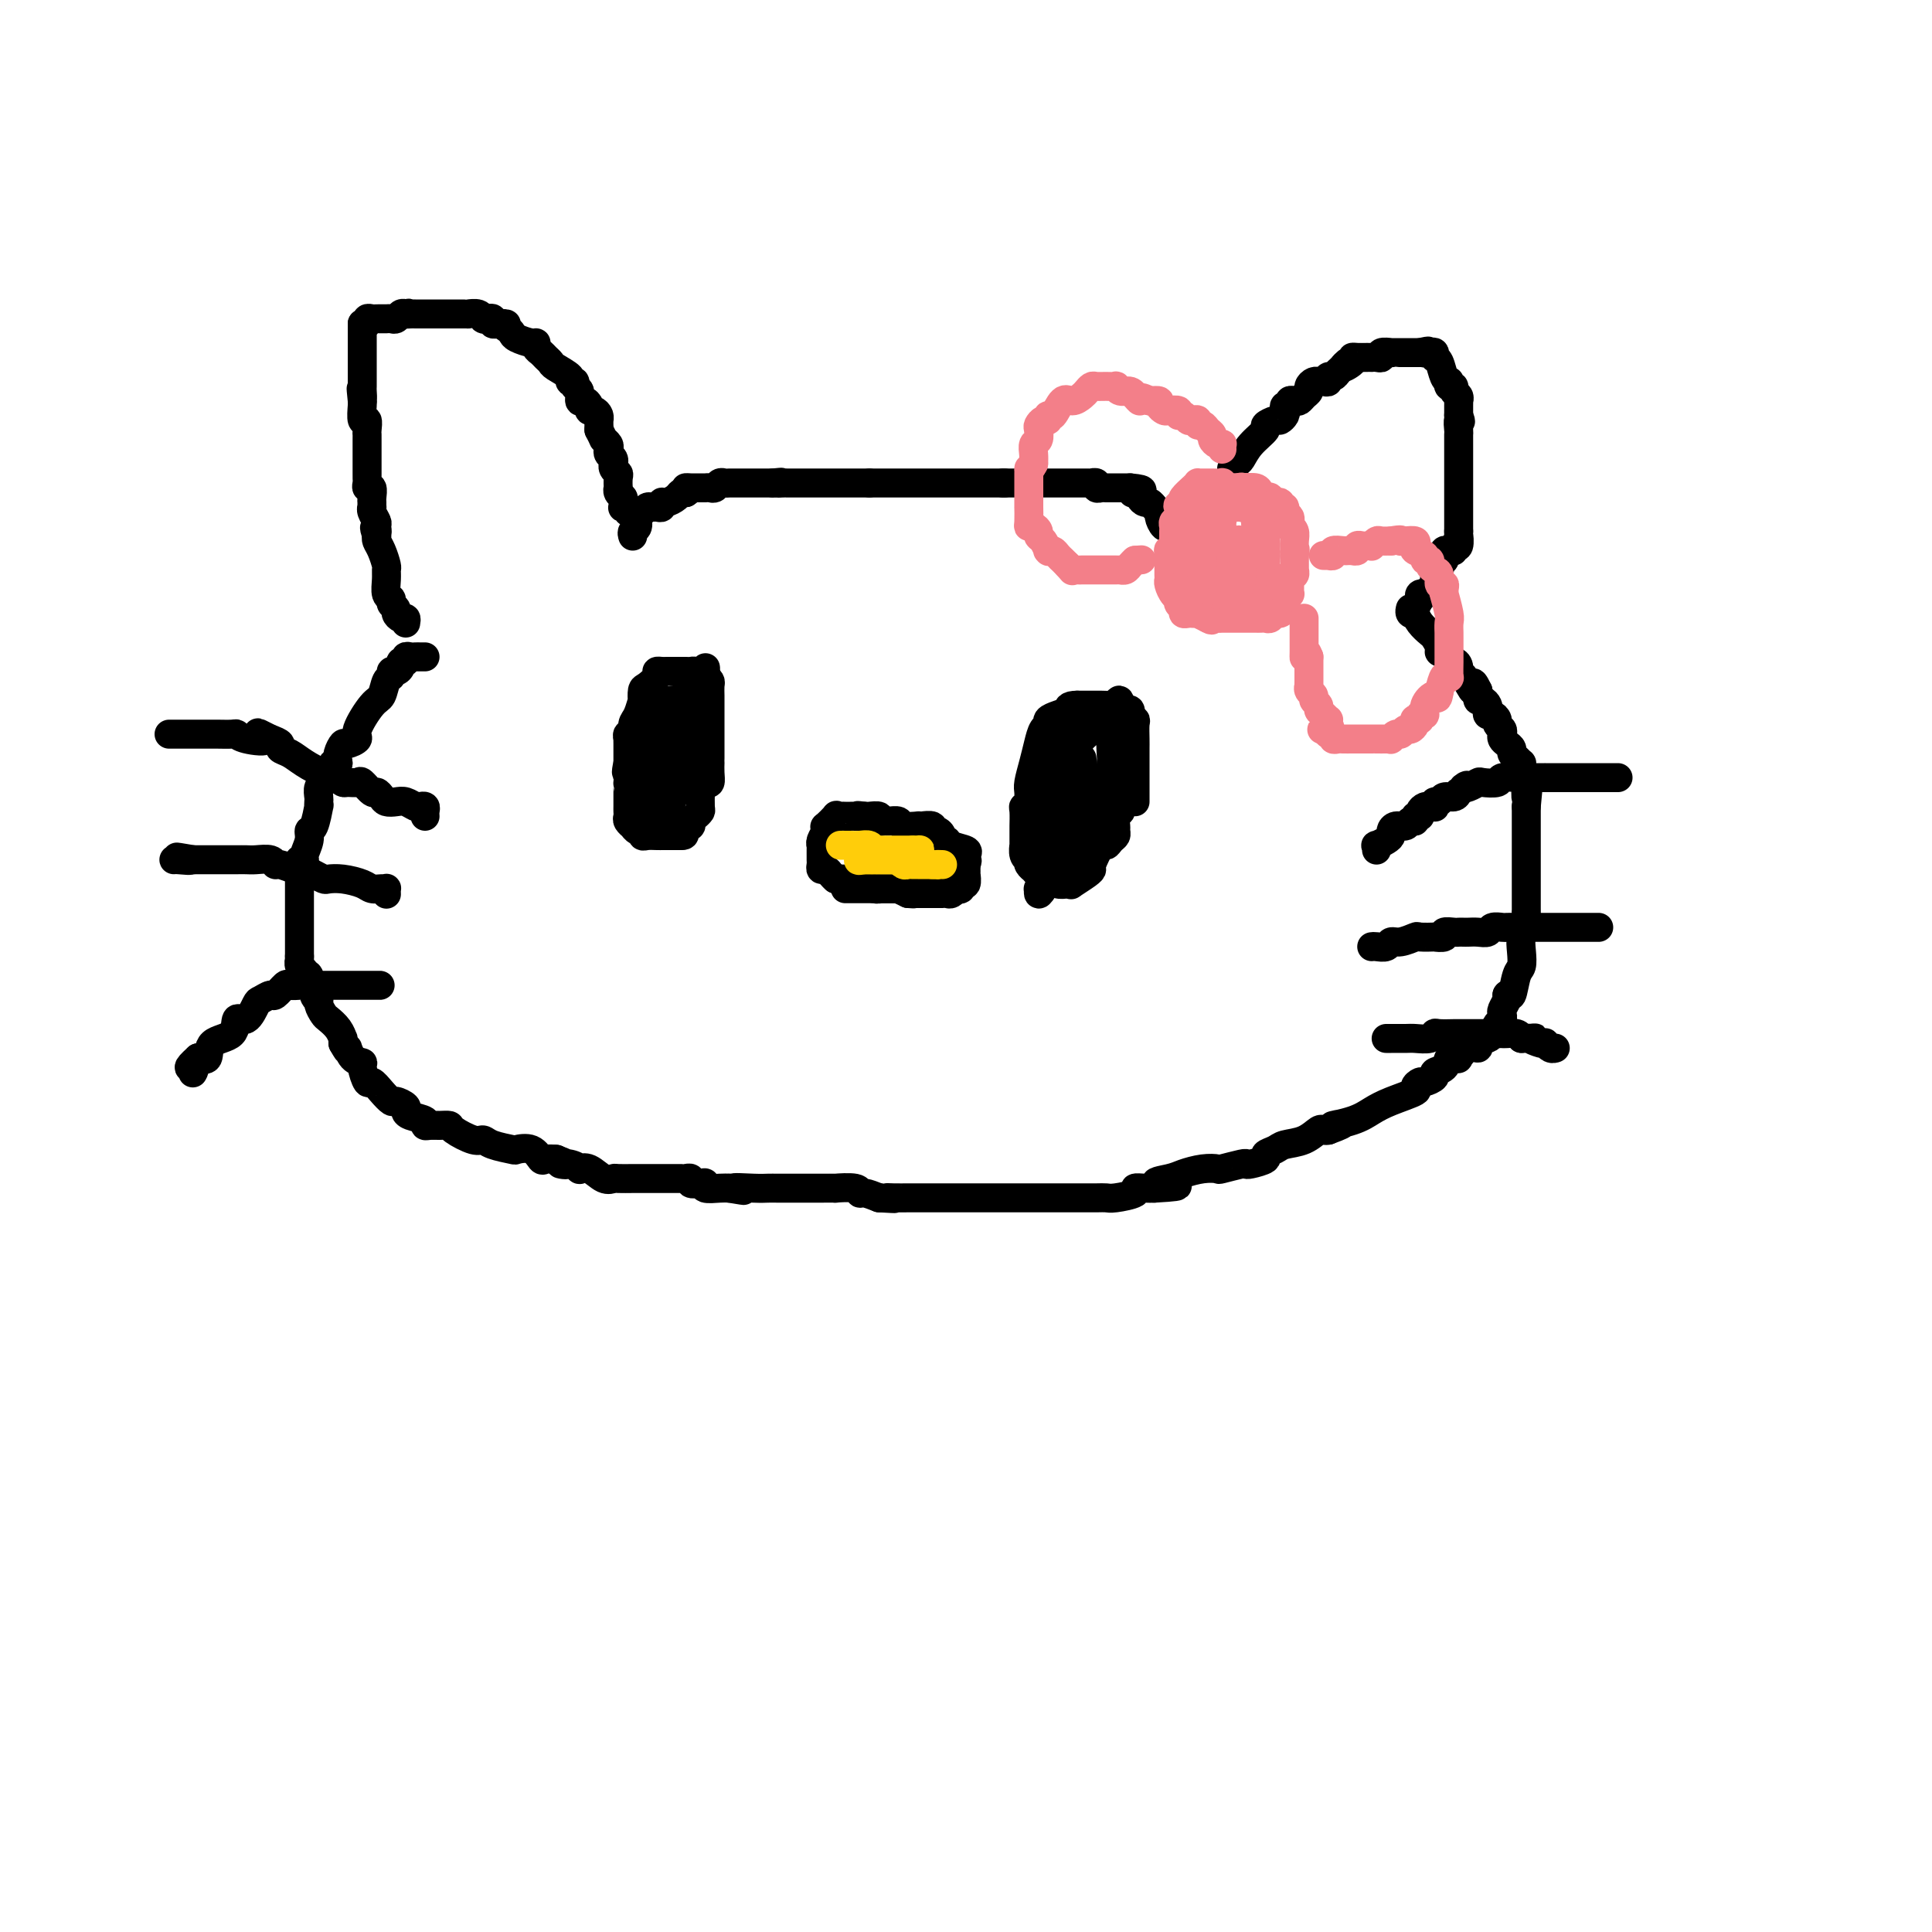 <svg viewBox='0 0 400 400' version='1.1' xmlns='http://www.w3.org/2000/svg' xmlns:xlink='http://www.w3.org/1999/xlink'><g fill='none' stroke='#000000' stroke-width='6' stroke-linecap='round' stroke-linejoin='round'><path d='M84,129c0.081,-0.447 0.161,-0.893 0,-1c-0.161,-0.107 -0.564,0.126 -1,0c-0.436,-0.126 -0.905,-0.609 -1,-1c-0.095,-0.391 0.185,-0.688 0,-1c-0.185,-0.312 -0.834,-0.637 -1,-1c-0.166,-0.363 0.153,-0.764 0,-1c-0.153,-0.236 -0.776,-0.307 -1,-1c-0.224,-0.693 -0.050,-2.006 0,-3c0.050,-0.994 -0.025,-1.667 0,-2c0.025,-0.333 0.151,-0.326 0,-1c-0.151,-0.674 -0.579,-2.027 -1,-3c-0.421,-0.973 -0.835,-1.564 -1,-2c-0.165,-0.436 -0.083,-0.718 0,-1'/><path d='M78,111c-0.924,-2.959 -0.233,-1.357 0,-1c0.233,0.357 0.010,-0.530 0,-1c-0.010,-0.470 0.194,-0.521 0,-1c-0.194,-0.479 -0.784,-1.384 -1,-2c-0.216,-0.616 -0.057,-0.943 0,-1c0.057,-0.057 0.011,0.157 0,0c-0.011,-0.157 0.011,-0.686 0,-1c-0.011,-0.314 -0.056,-0.413 0,-1c0.056,-0.587 0.211,-1.662 0,-2c-0.211,-0.338 -0.789,0.060 -1,0c-0.211,-0.060 -0.057,-0.579 0,-1c0.057,-0.421 0.015,-0.743 0,-1c-0.015,-0.257 -0.004,-0.450 0,-1c0.004,-0.550 0.001,-1.457 0,-2c-0.001,-0.543 -0.000,-0.723 0,-1c0.000,-0.277 0.000,-0.652 0,-1c-0.000,-0.348 -0.000,-0.669 0,-1c0.000,-0.331 0.001,-0.671 0,-1c-0.001,-0.329 -0.004,-0.646 0,-1c0.004,-0.354 0.015,-0.746 0,-1c-0.015,-0.254 -0.057,-0.369 0,-1c0.057,-0.631 0.211,-1.777 0,-2c-0.211,-0.223 -0.788,0.479 -1,0c-0.212,-0.479 -0.061,-2.137 0,-3c0.061,-0.863 0.030,-0.932 0,-1'/><path d='M75,83c-0.464,-4.509 -0.124,-1.782 0,-1c0.124,0.782 0.033,-0.382 0,-1c-0.033,-0.618 -0.009,-0.690 0,-1c0.009,-0.310 0.002,-0.856 0,-1c-0.002,-0.144 -0.001,0.116 0,0c0.001,-0.116 0.000,-0.608 0,-1c-0.000,-0.392 -0.000,-0.683 0,-1c0.000,-0.317 0.000,-0.661 0,-1c-0.000,-0.339 -0.000,-0.672 0,-1c0.000,-0.328 0.000,-0.651 0,-1c-0.000,-0.349 -0.000,-0.723 0,-1c0.000,-0.277 0.000,-0.456 0,-1c-0.000,-0.544 -0.000,-1.452 0,-2c0.000,-0.548 0.000,-0.734 0,-1c-0.000,-0.266 -0.000,-0.610 0,-1c0.000,-0.390 0.000,-0.826 0,-1c-0.000,-0.174 -0.000,-0.087 0,0'/><path d='M75,67c0.446,0.113 0.893,0.226 1,0c0.107,-0.226 -0.125,-0.793 0,-1c0.125,-0.207 0.608,-0.056 1,0c0.392,0.056 0.693,0.015 1,0c0.307,-0.015 0.621,-0.004 1,0c0.379,0.004 0.822,0.002 1,0c0.178,-0.002 0.089,-0.004 0,0c-0.089,0.004 -0.179,0.015 0,0c0.179,-0.015 0.625,-0.056 1,0c0.375,0.056 0.678,0.207 1,0c0.322,-0.207 0.663,-0.774 1,-1c0.337,-0.226 0.668,-0.113 1,0'/><path d='M84,65c1.345,-0.309 0.206,-0.083 0,0c-0.206,0.083 0.521,0.022 1,0c0.479,-0.022 0.709,-0.006 1,0c0.291,0.006 0.641,0.002 1,0c0.359,-0.002 0.726,-0.000 1,0c0.274,0.000 0.455,0.000 1,0c0.545,-0.000 1.456,-0.000 2,0c0.544,0.000 0.723,0.000 1,0c0.277,-0.000 0.653,-0.000 1,0c0.347,0.000 0.666,0.000 1,0c0.334,-0.000 0.685,-0.001 1,0c0.315,0.001 0.595,0.004 1,0c0.405,-0.004 0.934,-0.015 1,0c0.066,0.015 -0.332,0.056 0,0c0.332,-0.056 1.395,-0.207 2,0c0.605,0.207 0.753,0.774 1,1c0.247,0.226 0.592,0.112 1,0c0.408,-0.112 0.879,-0.223 1,0c0.121,0.223 -0.108,0.778 0,1c0.108,0.222 0.554,0.111 1,0'/><path d='M103,67c3.120,0.262 1.421,-0.084 1,0c-0.421,0.084 0.437,0.596 1,1c0.563,0.404 0.829,0.700 1,1c0.171,0.300 0.245,0.605 1,1c0.755,0.395 2.191,0.879 3,1c0.809,0.121 0.991,-0.122 1,0c0.009,0.122 -0.155,0.609 0,1c0.155,0.391 0.627,0.686 1,1c0.373,0.314 0.645,0.649 1,1c0.355,0.351 0.793,0.720 1,1c0.207,0.280 0.184,0.471 1,1c0.816,0.529 2.471,1.397 3,2c0.529,0.603 -0.069,0.940 0,1c0.069,0.060 0.806,-0.156 1,0c0.194,0.156 -0.154,0.686 0,1c0.154,0.314 0.811,0.414 1,1c0.189,0.586 -0.090,1.659 0,2c0.090,0.341 0.550,-0.049 1,0c0.450,0.049 0.891,0.539 1,1c0.109,0.461 -0.114,0.893 0,1c0.114,0.107 0.567,-0.112 1,0c0.433,0.112 0.848,0.555 1,1c0.152,0.445 0.041,0.893 0,1c-0.041,0.107 -0.011,-0.125 0,0c0.011,0.125 0.003,0.607 0,1c-0.003,0.393 -0.002,0.696 0,1'/><path d='M124,89c1.095,2.107 0.833,1.874 1,2c0.167,0.126 0.763,0.612 1,1c0.237,0.388 0.116,0.678 0,1c-0.116,0.322 -0.228,0.678 0,1c0.228,0.322 0.797,0.611 1,1c0.203,0.389 0.040,0.876 0,1c-0.040,0.124 0.042,-0.117 0,0c-0.042,0.117 -0.207,0.591 0,1c0.207,0.409 0.787,0.754 1,1c0.213,0.246 0.061,0.395 0,1c-0.061,0.605 -0.030,1.668 0,2c0.030,0.332 0.061,-0.065 0,0c-0.061,0.065 -0.214,0.592 0,1c0.214,0.408 0.793,0.697 1,1c0.207,0.303 0.041,0.621 0,1c-0.041,0.379 0.041,0.820 0,1c-0.041,0.180 -0.207,0.100 0,0c0.207,-0.100 0.786,-0.219 1,0c0.214,0.219 0.061,0.777 0,1c-0.061,0.223 -0.031,0.112 0,0'/><path d='M131,111c-0.120,-0.364 -0.239,-0.728 0,-1c0.239,-0.272 0.838,-0.451 1,-1c0.162,-0.549 -0.111,-1.468 0,-2c0.111,-0.532 0.608,-0.677 1,-1c0.392,-0.323 0.679,-0.822 1,-1c0.321,-0.178 0.676,-0.033 1,0c0.324,0.033 0.615,-0.047 1,0c0.385,0.047 0.863,0.219 1,0c0.137,-0.219 -0.065,-0.829 0,-1c0.065,-0.171 0.399,0.099 1,0c0.601,-0.099 1.470,-0.565 2,-1c0.530,-0.435 0.723,-0.839 1,-1c0.277,-0.161 0.639,-0.081 1,0'/><path d='M142,102c1.190,-0.691 0.165,-0.917 0,-1c-0.165,-0.083 0.529,-0.022 1,0c0.471,0.022 0.718,0.006 1,0c0.282,-0.006 0.600,-0.001 1,0c0.400,0.001 0.881,-0.004 1,0c0.119,0.004 -0.123,0.015 0,0c0.123,-0.015 0.610,-0.057 1,0c0.390,0.057 0.682,0.211 1,0c0.318,-0.211 0.663,-0.789 1,-1c0.337,-0.211 0.667,-0.057 1,0c0.333,0.057 0.668,0.015 1,0c0.332,-0.015 0.662,-0.004 1,0c0.338,0.004 0.685,0.001 1,0c0.315,-0.001 0.599,-0.000 1,0c0.401,0.000 0.920,0.000 1,0c0.080,-0.000 -0.280,-0.000 0,0c0.280,0.000 1.199,0.000 2,0c0.801,-0.000 1.485,-0.000 2,0c0.515,0.000 0.861,0.000 1,0c0.139,-0.000 0.069,-0.000 0,0'/><path d='M160,100c2.966,-0.309 1.379,-0.083 1,0c-0.379,0.083 0.448,0.022 1,0c0.552,-0.022 0.828,-0.006 1,0c0.172,0.006 0.242,0.002 1,0c0.758,-0.002 2.206,-0.000 3,0c0.794,0.000 0.934,0.000 1,0c0.066,-0.000 0.058,-0.000 0,0c-0.058,0.000 -0.167,0.000 1,0c1.167,-0.000 3.608,-0.000 5,0c1.392,0.000 1.734,0.000 2,0c0.266,-0.000 0.456,-0.000 1,0c0.544,0.000 1.441,0.000 2,0c0.559,-0.000 0.779,-0.000 1,0'/><path d='M180,100c3.263,0.000 1.420,0.000 1,0c-0.420,0.000 0.584,0.000 1,0c0.416,0.000 0.244,0.000 1,0c0.756,0.000 2.439,0.000 3,0c0.561,0.000 0.000,0.000 0,0c-0.000,0.000 0.560,0.000 1,0c0.440,0.000 0.761,0.000 1,0c0.239,0.000 0.396,0.000 1,0c0.604,0.000 1.653,0.000 2,0c0.347,0.000 -0.009,0.000 0,0c0.009,0.000 0.384,0.000 1,0c0.616,0.000 1.473,0.000 2,0c0.527,-0.000 0.723,0.000 1,0c0.277,0.000 0.634,0.000 1,0c0.366,0.000 0.742,-0.000 1,0c0.258,0.000 0.397,0.000 1,0c0.603,0.000 1.671,-0.000 2,0c0.329,0.000 -0.081,0.000 0,0c0.081,0.000 0.652,-0.000 1,0c0.348,0.000 0.475,0.000 1,0c0.525,0.000 1.450,-0.000 2,0c0.550,0.000 0.725,0.000 1,0c0.275,0.000 0.651,-0.000 1,0c0.349,0.000 0.671,0.000 1,0c0.329,-0.000 0.664,0.000 1,0'/><path d='M208,100c4.284,0.000 0.993,0.000 0,0c-0.993,-0.000 0.310,-0.000 1,0c0.690,0.000 0.765,0.000 1,0c0.235,-0.000 0.630,-0.000 1,0c0.370,0.000 0.716,0.000 1,0c0.284,-0.000 0.504,-0.000 1,0c0.496,0.000 1.266,0.000 2,0c0.734,-0.000 1.433,-0.000 2,0c0.567,0.000 1.002,0.000 2,0c0.998,-0.000 2.559,-0.000 3,0c0.441,0.000 -0.237,0.000 0,0c0.237,-0.000 1.388,-0.001 2,0c0.612,0.001 0.685,0.004 1,0c0.315,-0.004 0.872,-0.015 1,0c0.128,0.015 -0.173,0.057 0,0c0.173,-0.057 0.820,-0.211 1,0c0.180,0.211 -0.106,0.789 0,1c0.106,0.211 0.606,0.057 1,0c0.394,-0.057 0.683,-0.015 1,0c0.317,0.015 0.662,0.004 1,0c0.338,-0.004 0.668,-0.001 1,0c0.332,0.001 0.666,0.000 1,0c0.334,-0.000 0.667,-0.000 1,0c0.333,0.000 0.667,0.000 1,0'/><path d='M234,101c4.266,0.378 1.931,0.823 1,1c-0.931,0.177 -0.457,0.085 0,0c0.457,-0.085 0.897,-0.162 1,0c0.103,0.162 -0.131,0.564 0,1c0.131,0.436 0.628,0.905 1,1c0.372,0.095 0.621,-0.183 1,0c0.379,0.183 0.889,0.827 1,1c0.111,0.173 -0.176,-0.125 0,0c0.176,0.125 0.816,0.674 1,1c0.184,0.326 -0.087,0.430 0,1c0.087,0.570 0.531,1.605 1,2c0.469,0.395 0.962,0.151 1,0c0.038,-0.151 -0.379,-0.208 0,0c0.379,0.208 1.555,0.682 2,1c0.445,0.318 0.158,0.481 0,1c-0.158,0.519 -0.186,1.393 0,2c0.186,0.607 0.586,0.946 1,1c0.414,0.054 0.842,-0.178 1,0c0.158,0.178 0.045,0.765 0,1c-0.045,0.235 -0.023,0.117 0,0'/><path d='M246,115c0.022,-0.447 0.044,-0.893 0,-1c-0.044,-0.107 -0.155,0.126 0,0c0.155,-0.126 0.577,-0.612 1,-1c0.423,-0.388 0.848,-0.677 1,-1c0.152,-0.323 0.030,-0.681 0,-1c-0.030,-0.319 0.033,-0.601 0,-1c-0.033,-0.399 -0.163,-0.916 0,-1c0.163,-0.084 0.617,0.264 1,0c0.383,-0.264 0.694,-1.139 1,-2c0.306,-0.861 0.607,-1.708 1,-2c0.393,-0.292 0.880,-0.029 1,0c0.120,0.029 -0.125,-0.177 0,-1c0.125,-0.823 0.621,-2.262 1,-3c0.379,-0.738 0.640,-0.776 1,-1c0.360,-0.224 0.817,-0.636 1,-1c0.183,-0.364 0.091,-0.682 0,-1'/><path d='M255,98c1.343,-2.802 0.200,-1.308 0,-1c-0.200,0.308 0.543,-0.572 1,-1c0.457,-0.428 0.627,-0.406 1,-1c0.373,-0.594 0.950,-1.805 2,-3c1.050,-1.195 2.572,-2.376 3,-3c0.428,-0.624 -0.239,-0.692 0,-1c0.239,-0.308 1.383,-0.857 2,-1c0.617,-0.143 0.705,0.120 1,0c0.295,-0.120 0.796,-0.624 1,-1c0.204,-0.376 0.110,-0.623 0,-1c-0.110,-0.377 -0.237,-0.885 0,-1c0.237,-0.115 0.837,0.162 1,0c0.163,-0.162 -0.110,-0.765 0,-1c0.110,-0.235 0.603,-0.104 1,0c0.397,0.104 0.698,0.182 1,0c0.302,-0.182 0.607,-0.623 1,-1c0.393,-0.377 0.875,-0.689 1,-1c0.125,-0.311 -0.107,-0.619 0,-1c0.107,-0.381 0.555,-0.833 1,-1c0.445,-0.167 0.889,-0.049 1,0c0.111,0.049 -0.111,0.028 0,0c0.111,-0.028 0.555,-0.063 1,0c0.445,0.063 0.893,0.223 1,0c0.107,-0.223 -0.125,-0.829 0,-1c0.125,-0.171 0.607,0.094 1,0c0.393,-0.094 0.696,-0.547 1,-1'/><path d='M277,77c3.506,-3.431 1.272,-1.508 1,-1c-0.272,0.508 1.420,-0.400 2,-1c0.580,-0.600 0.050,-0.893 0,-1c-0.050,-0.107 0.382,-0.029 1,0c0.618,0.029 1.424,0.009 2,0c0.576,-0.009 0.923,-0.006 1,0c0.077,0.006 -0.115,0.016 0,0c0.115,-0.016 0.538,-0.057 1,0c0.462,0.057 0.964,0.211 1,0c0.036,-0.211 -0.395,-0.789 0,-1c0.395,-0.211 1.615,-0.057 2,0c0.385,0.057 -0.065,0.015 0,0c0.065,-0.015 0.644,-0.004 1,0c0.356,0.004 0.491,0.001 1,0c0.509,-0.001 1.394,-0.000 2,0c0.606,0.000 0.932,0.000 1,0c0.068,-0.000 -0.124,-0.000 0,0c0.124,0.000 0.562,0.000 1,0'/><path d='M294,73c2.812,-0.623 1.342,-0.181 1,0c-0.342,0.181 0.443,0.101 1,0c0.557,-0.101 0.884,-0.222 1,0c0.116,0.222 0.020,0.788 0,1c-0.020,0.212 0.037,0.071 0,0c-0.037,-0.071 -0.167,-0.073 0,0c0.167,0.073 0.632,0.220 1,1c0.368,0.780 0.638,2.194 1,3c0.362,0.806 0.814,1.004 1,1c0.186,-0.004 0.106,-0.208 0,0c-0.106,0.208 -0.239,0.830 0,1c0.239,0.170 0.849,-0.113 1,0c0.151,0.113 -0.156,0.622 0,1c0.156,0.378 0.774,0.626 1,1c0.226,0.374 0.061,0.874 0,1c-0.061,0.126 -0.016,-0.121 0,0c0.016,0.121 0.004,0.609 0,1c-0.004,0.391 -0.001,0.683 0,1c0.001,0.317 0.001,0.658 0,1'/><path d='M302,86c0.774,2.124 0.207,0.935 0,1c-0.207,0.065 -0.056,1.383 0,2c0.056,0.617 0.015,0.532 0,1c-0.015,0.468 -0.004,1.487 0,2c0.004,0.513 0.001,0.519 0,1c-0.001,0.481 -0.000,1.438 0,2c0.000,0.562 0.000,0.728 0,1c-0.000,0.272 -0.000,0.651 0,1c0.000,0.349 0.000,0.667 0,1c-0.000,0.333 -0.000,0.680 0,1c0.000,0.320 0.000,0.614 0,1c-0.000,0.386 -0.000,0.863 0,1c0.000,0.137 0.000,-0.065 0,0c-0.000,0.065 -0.000,0.399 0,1c0.000,0.601 0.000,1.470 0,2c-0.000,0.530 -0.000,0.720 0,1c0.000,0.280 0.000,0.649 0,1c-0.000,0.351 -0.000,0.685 0,1c0.000,0.315 0.000,0.610 0,1c-0.000,0.390 -0.000,0.874 0,1c0.000,0.126 0.000,-0.107 0,0c-0.000,0.107 -0.000,0.553 0,1'/><path d='M302,110c-0.017,3.814 -0.060,1.348 0,1c0.060,-0.348 0.223,1.423 0,2c-0.223,0.577 -0.830,-0.039 -1,0c-0.170,0.039 0.099,0.731 0,1c-0.099,0.269 -0.567,0.113 -1,0c-0.433,-0.113 -0.833,-0.184 -1,0c-0.167,0.184 -0.101,0.623 0,1c0.101,0.377 0.237,0.692 0,1c-0.237,0.308 -0.848,0.607 -1,1c-0.152,0.393 0.156,0.879 0,1c-0.156,0.121 -0.777,-0.122 -1,0c-0.223,0.122 -0.050,0.611 0,1c0.050,0.389 -0.024,0.679 0,1c0.024,0.321 0.146,0.674 0,1c-0.146,0.326 -0.561,0.626 -1,1c-0.439,0.374 -0.901,0.822 -1,1c-0.099,0.178 0.166,0.086 0,0c-0.166,-0.086 -0.762,-0.168 -1,0c-0.238,0.168 -0.119,0.584 0,1'/><path d='M294,124c-1.333,2.333 -0.667,1.167 0,0'/><path d='M88,136c-0.331,0.002 -0.662,0.005 -1,0c-0.338,-0.005 -0.683,-0.016 -1,0c-0.317,0.016 -0.606,0.060 -1,0c-0.394,-0.060 -0.893,-0.222 -1,0c-0.107,0.222 0.178,0.829 0,1c-0.178,0.171 -0.817,-0.094 -1,0c-0.183,0.094 0.092,0.548 0,1c-0.092,0.452 -0.549,0.902 -1,1c-0.451,0.098 -0.896,-0.157 -1,0c-0.104,0.157 0.132,0.725 0,1c-0.132,0.275 -0.632,0.259 -1,1c-0.368,0.741 -0.603,2.241 -1,3c-0.397,0.759 -0.957,0.776 -2,2c-1.043,1.224 -2.570,3.654 -3,5c-0.430,1.346 0.238,1.606 0,2c-0.238,0.394 -1.384,0.920 -2,1c-0.616,0.080 -0.704,-0.286 -1,0c-0.296,0.286 -0.799,1.225 -1,2c-0.201,0.775 -0.101,1.388 0,2'/><path d='M70,158c-1.885,2.676 -1.097,0.365 -1,0c0.097,-0.365 -0.496,1.215 -1,2c-0.504,0.785 -0.920,0.773 -1,1c-0.080,0.227 0.174,0.693 0,1c-0.174,0.307 -0.778,0.457 -1,1c-0.222,0.543 -0.062,1.481 0,2c0.062,0.519 0.027,0.621 0,1c-0.027,0.379 -0.045,1.034 0,1c0.045,-0.034 0.151,-0.759 0,0c-0.151,0.759 -0.561,3.002 -1,4c-0.439,0.998 -0.906,0.750 -1,1c-0.094,0.250 0.185,0.998 0,2c-0.185,1.002 -0.834,2.258 -1,3c-0.166,0.742 0.152,0.971 0,1c-0.152,0.029 -0.773,-0.141 -1,0c-0.227,0.141 -0.061,0.594 0,1c0.061,0.406 0.016,0.766 0,1c-0.016,0.234 -0.004,0.343 0,1c0.004,0.657 0.001,1.863 0,3c-0.001,1.137 -0.000,2.204 0,3c0.000,0.796 0.000,1.321 0,2c-0.000,0.679 -0.000,1.513 0,2c0.000,0.487 0.000,0.627 0,1c-0.000,0.373 -0.000,0.978 0,1c0.000,0.022 0.000,-0.541 0,0c-0.000,0.541 -0.000,2.184 0,3c0.000,0.816 0.000,0.805 0,1c-0.000,0.195 -0.000,0.598 0,1'/><path d='M62,198c0.017,2.961 0.060,1.364 0,1c-0.060,-0.364 -0.224,0.505 0,1c0.224,0.495 0.834,0.615 1,1c0.166,0.385 -0.114,1.033 0,1c0.114,-0.033 0.622,-0.748 1,0c0.378,0.748 0.625,2.959 1,4c0.375,1.041 0.878,0.911 1,1c0.122,0.089 -0.135,0.396 0,1c0.135,0.604 0.663,1.506 1,2c0.337,0.494 0.483,0.580 1,1c0.517,0.420 1.407,1.174 2,2c0.593,0.826 0.890,1.722 1,2c0.110,0.278 0.031,-0.064 0,0c-0.031,0.064 -0.016,0.532 0,1'/><path d='M71,216c1.592,2.905 1.071,1.168 1,1c-0.071,-0.168 0.309,1.232 1,2c0.691,0.768 1.693,0.905 2,1c0.307,0.095 -0.083,0.149 0,1c0.083,0.851 0.637,2.500 1,3c0.363,0.500 0.536,-0.150 1,0c0.464,0.150 1.220,1.101 2,2c0.780,0.899 1.583,1.747 2,2c0.417,0.253 0.449,-0.087 1,0c0.551,0.087 1.621,0.601 2,1c0.379,0.399 0.065,0.681 0,1c-0.065,0.319 0.118,0.674 1,1c0.882,0.326 2.464,0.623 3,1c0.536,0.377 0.024,0.835 0,1c-0.024,0.165 0.438,0.038 1,0c0.562,-0.038 1.225,0.013 2,0c0.775,-0.013 1.661,-0.092 2,0c0.339,0.092 0.130,0.354 1,1c0.870,0.646 2.819,1.676 4,2c1.181,0.324 1.594,-0.059 2,0c0.406,0.059 0.806,0.559 2,1c1.194,0.441 3.183,0.822 4,1c0.817,0.178 0.461,0.153 1,0c0.539,-0.153 1.973,-0.433 3,0c1.027,0.433 1.646,1.580 2,2c0.354,0.420 0.441,0.113 1,0c0.559,-0.113 1.588,-0.032 2,0c0.412,0.032 0.206,0.016 0,0'/><path d='M115,240c4.316,1.480 1.606,1.179 1,1c-0.606,-0.179 0.891,-0.237 2,0c1.109,0.237 1.832,0.767 2,1c0.168,0.233 -0.217,0.167 0,0c0.217,-0.167 1.035,-0.437 2,0c0.965,0.437 2.076,1.581 3,2c0.924,0.419 1.662,0.112 2,0c0.338,-0.112 0.276,-0.030 1,0c0.724,0.030 2.234,0.008 3,0c0.766,-0.008 0.786,-0.002 1,0c0.214,0.002 0.621,0.001 1,0c0.379,-0.001 0.731,-0.000 1,0c0.269,0.000 0.457,0.000 1,0c0.543,-0.000 1.442,-0.000 2,0c0.558,0.000 0.775,0.000 1,0c0.225,-0.000 0.457,-0.001 1,0c0.543,0.001 1.398,0.004 2,0c0.602,-0.004 0.952,-0.015 1,0c0.048,0.015 -0.207,0.056 0,0c0.207,-0.056 0.876,-0.207 1,0c0.124,0.207 -0.297,0.774 0,1c0.297,0.226 1.312,0.113 2,0c0.688,-0.113 1.050,-0.226 1,0c-0.050,0.226 -0.514,0.792 0,1c0.514,0.208 2.004,0.060 3,0c0.996,-0.060 1.498,-0.030 2,0'/><path d='M151,246c5.595,0.928 1.584,0.249 1,0c-0.584,-0.249 2.260,-0.067 4,0c1.740,0.067 2.376,0.018 3,0c0.624,-0.018 1.237,-0.005 2,0c0.763,0.005 1.675,0.002 3,0c1.325,-0.002 3.063,-0.001 4,0c0.937,0.001 1.074,0.004 2,0c0.926,-0.004 2.642,-0.016 3,0c0.358,0.016 -0.642,0.060 0,0c0.642,-0.060 2.925,-0.222 4,0c1.075,0.222 0.943,0.829 1,1c0.057,0.171 0.302,-0.094 1,0c0.698,0.094 1.849,0.547 3,1'/><path d='M182,248c5.234,0.309 2.818,0.083 2,0c-0.818,-0.083 -0.037,-0.022 1,0c1.037,0.022 2.331,0.006 3,0c0.669,-0.006 0.712,-0.002 1,0c0.288,0.002 0.820,0.000 1,0c0.180,-0.000 0.010,-0.000 1,0c0.990,0.000 3.142,0.000 4,0c0.858,-0.000 0.423,-0.000 1,0c0.577,0.000 2.166,0.000 3,0c0.834,-0.000 0.914,-0.000 1,0c0.086,0.000 0.179,0.000 1,0c0.821,-0.000 2.370,-0.000 3,0c0.630,0.000 0.339,0.000 1,0c0.661,-0.000 2.273,-0.000 3,0c0.727,0.000 0.569,0.000 1,0c0.431,-0.000 1.450,-0.000 2,0c0.550,0.000 0.631,0.000 1,0c0.369,-0.000 1.025,-0.000 2,0c0.975,0.000 2.270,0.000 3,0c0.730,-0.000 0.894,-0.000 1,0c0.106,0.000 0.153,0.000 1,0c0.847,-0.000 2.493,-0.000 3,0c0.507,0.000 -0.123,0.001 0,0c0.123,-0.001 1.001,-0.003 2,0c0.999,0.003 2.119,0.011 3,0c0.881,-0.011 1.524,-0.041 2,0c0.476,0.041 0.785,0.155 2,0c1.215,-0.155 3.336,-0.578 4,-1c0.664,-0.422 -0.129,-0.845 0,-1c0.129,-0.155 1.180,-0.044 2,0c0.820,0.044 1.410,0.022 2,0'/><path d='M239,246c8.958,-0.487 2.853,-0.705 1,-1c-1.853,-0.295 0.547,-0.666 2,-1c1.453,-0.334 1.959,-0.629 3,-1c1.041,-0.371 2.619,-0.818 4,-1c1.381,-0.182 2.567,-0.101 3,0c0.433,0.101 0.114,0.220 1,0c0.886,-0.220 2.978,-0.780 4,-1c1.022,-0.220 0.974,-0.100 1,0c0.026,0.100 0.127,0.181 1,0c0.873,-0.181 2.519,-0.625 3,-1c0.481,-0.375 -0.204,-0.682 0,-1c0.204,-0.318 1.298,-0.645 2,-1c0.702,-0.355 1.014,-0.736 2,-1c0.986,-0.264 2.646,-0.411 4,-1c1.354,-0.589 2.403,-1.620 3,-2c0.597,-0.380 0.742,-0.109 1,0c0.258,0.109 0.629,0.054 1,0'/><path d='M275,234c5.606,-2.048 1.623,-1.168 1,-1c-0.623,0.168 2.116,-0.374 4,-1c1.884,-0.626 2.915,-1.334 4,-2c1.085,-0.666 2.226,-1.288 4,-2c1.774,-0.712 4.182,-1.514 5,-2c0.818,-0.486 0.046,-0.655 0,-1c-0.046,-0.345 0.636,-0.865 1,-1c0.364,-0.135 0.412,0.114 1,0c0.588,-0.114 1.715,-0.591 2,-1c0.285,-0.409 -0.273,-0.751 0,-1c0.273,-0.249 1.378,-0.404 2,-1c0.622,-0.596 0.761,-1.631 1,-2c0.239,-0.369 0.580,-0.070 1,0c0.420,0.070 0.921,-0.089 1,0c0.079,0.089 -0.262,0.427 0,0c0.262,-0.427 1.127,-1.617 2,-2c0.873,-0.383 1.754,0.041 2,0c0.246,-0.041 -0.141,-0.549 0,-1c0.141,-0.451 0.811,-0.846 1,-1c0.189,-0.154 -0.103,-0.069 0,0c0.103,0.069 0.602,0.120 1,0c0.398,-0.120 0.694,-0.412 1,-1c0.306,-0.588 0.622,-1.471 1,-2c0.378,-0.529 0.820,-0.705 1,-1c0.180,-0.295 0.100,-0.708 0,-1c-0.100,-0.292 -0.219,-0.463 0,-1c0.219,-0.537 0.777,-1.439 1,-2c0.223,-0.561 0.112,-0.780 0,-1'/><path d='M312,206c0.491,-0.708 0.719,0.522 1,0c0.281,-0.522 0.615,-2.796 1,-4c0.385,-1.204 0.821,-1.339 1,-2c0.179,-0.661 0.100,-1.847 0,-3c-0.100,-1.153 -0.223,-2.271 0,-3c0.223,-0.729 0.792,-1.069 1,-2c0.208,-0.931 0.056,-2.452 0,-3c-0.056,-0.548 -0.015,-0.121 0,0c0.015,0.121 0.004,-0.064 0,-1c-0.004,-0.936 -0.001,-2.625 0,-4c0.001,-1.375 0.000,-2.438 0,-3c-0.000,-0.562 -0.000,-0.623 0,-1c0.000,-0.377 0.000,-1.071 0,-2c-0.000,-0.929 -0.000,-2.093 0,-3c0.000,-0.907 0.000,-1.556 0,-2c-0.000,-0.444 -0.000,-0.682 0,-1c0.000,-0.318 0.000,-0.714 0,-1c-0.000,-0.286 -0.000,-0.462 0,-1c0.000,-0.538 0.000,-1.440 0,-2c-0.000,-0.560 -0.000,-0.780 0,-1'/><path d='M316,167c0.623,-6.317 0.181,-2.609 0,-2c-0.181,0.609 -0.101,-1.879 0,-3c0.101,-1.121 0.224,-0.874 0,-1c-0.224,-0.126 -0.795,-0.625 -1,-1c-0.205,-0.375 -0.045,-0.625 0,-1c0.045,-0.375 -0.026,-0.874 0,-1c0.026,-0.126 0.148,0.121 0,0c-0.148,-0.121 -0.565,-0.610 -1,-1c-0.435,-0.390 -0.887,-0.682 -1,-1c-0.113,-0.318 0.114,-0.663 0,-1c-0.114,-0.337 -0.571,-0.668 -1,-1c-0.429,-0.332 -0.832,-0.666 -1,-1c-0.168,-0.334 -0.100,-0.668 0,-1c0.100,-0.332 0.233,-0.663 0,-1c-0.233,-0.337 -0.833,-0.682 -1,-1c-0.167,-0.318 0.100,-0.610 0,-1c-0.100,-0.390 -0.565,-0.879 -1,-1c-0.435,-0.121 -0.838,0.126 -1,0c-0.162,-0.126 -0.082,-0.625 0,-1c0.082,-0.375 0.166,-0.625 0,-1c-0.166,-0.375 -0.580,-0.874 -1,-1c-0.420,-0.126 -0.844,0.120 -1,0c-0.156,-0.120 -0.045,-0.606 0,-1c0.045,-0.394 0.022,-0.697 0,-1'/><path d='M306,143c-1.669,-3.523 -0.843,-0.332 -1,0c-0.157,0.332 -1.299,-2.196 -2,-3c-0.701,-0.804 -0.961,0.117 -1,0c-0.039,-0.117 0.143,-1.271 0,-2c-0.143,-0.729 -0.612,-1.035 -1,-1c-0.388,0.035 -0.696,0.409 -1,0c-0.304,-0.409 -0.605,-1.600 -1,-2c-0.395,-0.400 -0.883,-0.008 -1,0c-0.117,0.008 0.136,-0.370 0,-1c-0.136,-0.630 -0.662,-1.514 -1,-2c-0.338,-0.486 -0.487,-0.574 -1,-1c-0.513,-0.426 -1.391,-1.190 -2,-2c-0.609,-0.810 -0.948,-1.667 -1,-2c-0.052,-0.333 0.182,-0.141 0,0c-0.182,0.141 -0.780,0.230 -1,0c-0.220,-0.230 -0.063,-0.780 0,-1c0.063,-0.220 0.031,-0.110 0,0'/><path d='M285,176c0.052,-0.446 0.105,-0.893 0,-1c-0.105,-0.107 -0.366,0.125 0,0c0.366,-0.125 1.359,-0.607 2,-1c0.641,-0.393 0.931,-0.698 1,-1c0.069,-0.302 -0.083,-0.602 0,-1c0.083,-0.398 0.399,-0.895 1,-1c0.601,-0.105 1.485,0.183 2,0c0.515,-0.183 0.659,-0.836 1,-1c0.341,-0.164 0.879,0.163 1,0c0.121,-0.163 -0.175,-0.814 0,-1c0.175,-0.186 0.821,0.093 1,0c0.179,-0.093 -0.110,-0.560 0,-1c0.110,-0.440 0.617,-0.854 1,-1c0.383,-0.146 0.642,-0.024 1,0c0.358,0.024 0.816,-0.050 1,0c0.184,0.050 0.094,0.224 0,0c-0.094,-0.224 -0.194,-0.847 0,-1c0.194,-0.153 0.681,0.165 1,0c0.319,-0.165 0.471,-0.814 1,-1c0.529,-0.186 1.437,0.090 2,0c0.563,-0.090 0.782,-0.545 1,-1'/><path d='M302,164c2.827,-2.099 1.396,-1.346 1,-1c-0.396,0.346 0.245,0.285 1,0c0.755,-0.285 1.625,-0.794 2,-1c0.375,-0.206 0.256,-0.108 1,0c0.744,0.108 2.352,0.225 3,0c0.648,-0.225 0.336,-0.792 1,-1c0.664,-0.208 2.305,-0.056 3,0c0.695,0.056 0.446,0.015 1,0c0.554,-0.015 1.912,-0.004 3,0c1.088,0.004 1.906,0.001 2,0c0.094,-0.001 -0.536,-0.000 0,0c0.536,0.000 2.238,0.000 3,0c0.762,-0.000 0.583,-0.000 1,0c0.417,0.000 1.429,0.000 2,0c0.571,-0.000 0.702,-0.000 1,0c0.298,0.000 0.762,0.000 1,0c0.238,-0.000 0.250,-0.000 1,0c0.750,0.000 2.240,0.000 3,0c0.760,-0.000 0.791,-0.000 1,0c0.209,0.000 0.595,0.000 1,0c0.405,-0.000 0.830,-0.000 1,0c0.170,0.000 0.085,0.000 0,0'/><path d='M284,196c0.217,-0.033 0.433,-0.065 1,0c0.567,0.065 1.483,0.228 2,0c0.517,-0.228 0.634,-0.846 1,-1c0.366,-0.154 0.982,0.154 2,0c1.018,-0.154 2.438,-0.772 3,-1c0.562,-0.228 0.264,-0.065 1,0c0.736,0.065 2.505,0.031 3,0c0.495,-0.031 -0.285,-0.061 0,0c0.285,0.061 1.635,0.212 2,0c0.365,-0.212 -0.254,-0.789 0,-1c0.254,-0.211 1.380,-0.057 2,0c0.620,0.057 0.733,0.016 1,0c0.267,-0.016 0.686,-0.008 1,0c0.314,0.008 0.522,0.016 1,0c0.478,-0.016 1.227,-0.057 2,0c0.773,0.057 1.572,0.211 2,0c0.428,-0.211 0.486,-0.789 1,-1c0.514,-0.211 1.485,-0.057 2,0c0.515,0.057 0.576,0.016 1,0c0.424,-0.016 1.212,-0.008 2,0'/><path d='M314,192c4.836,-0.619 1.926,-0.166 1,0c-0.926,0.166 0.133,0.044 1,0c0.867,-0.044 1.542,-0.012 2,0c0.458,0.012 0.699,0.003 1,0c0.301,-0.003 0.661,-0.001 1,0c0.339,0.001 0.658,0.000 1,0c0.342,-0.000 0.707,-0.000 1,0c0.293,0.000 0.512,0.000 1,0c0.488,-0.000 1.244,-0.000 2,0c0.756,0.000 1.513,0.000 2,0c0.487,-0.000 0.705,-0.000 1,0c0.295,0.000 0.667,0.000 1,0c0.333,-0.000 0.628,-0.000 1,0c0.372,0.000 0.821,0.000 1,0c0.179,-0.000 0.090,-0.000 0,0'/><path d='M288,215c-0.558,-0.000 -1.115,-0.000 -1,0c0.115,0.000 0.903,0.001 1,0c0.097,-0.001 -0.496,-0.004 0,0c0.496,0.004 2.081,0.015 3,0c0.919,-0.015 1.171,-0.057 2,0c0.829,0.057 2.233,0.211 3,0c0.767,-0.211 0.895,-0.789 1,-1c0.105,-0.211 0.185,-0.057 1,0c0.815,0.057 2.365,0.015 3,0c0.635,-0.015 0.354,-0.004 1,0c0.646,0.004 2.218,0.001 3,0c0.782,-0.001 0.773,-0.000 1,0c0.227,0.000 0.690,0.000 1,0c0.310,-0.000 0.468,-0.001 1,0c0.532,0.001 1.438,0.003 2,0c0.562,-0.003 0.779,-0.011 1,0c0.221,0.011 0.444,0.041 1,0c0.556,-0.041 1.445,-0.155 2,0c0.555,0.155 0.778,0.577 1,1'/><path d='M315,215c4.526,-0.060 2.340,-0.208 2,0c-0.340,0.208 1.167,0.774 2,1c0.833,0.226 0.994,0.113 1,0c0.006,-0.113 -0.143,-0.226 0,0c0.143,0.226 0.577,0.792 1,1c0.423,0.208 0.835,0.060 1,0c0.165,-0.060 0.082,-0.030 0,0'/><path d='M88,169c-0.026,-0.312 -0.051,-0.623 0,-1c0.051,-0.377 0.180,-0.819 0,-1c-0.180,-0.181 -0.668,-0.100 -1,0c-0.332,0.100 -0.509,0.220 -1,0c-0.491,-0.220 -1.298,-0.781 -2,-1c-0.702,-0.219 -1.300,-0.095 -2,0c-0.700,0.095 -1.501,0.161 -2,0c-0.499,-0.161 -0.696,-0.551 -1,-1c-0.304,-0.449 -0.715,-0.958 -1,-1c-0.285,-0.042 -0.443,0.382 -1,0c-0.557,-0.382 -1.511,-1.569 -2,-2c-0.489,-0.431 -0.512,-0.106 -1,0c-0.488,0.106 -1.441,-0.009 -2,0c-0.559,0.009 -0.723,0.140 -1,0c-0.277,-0.140 -0.668,-0.552 -1,-1c-0.332,-0.448 -0.605,-0.932 -1,-1c-0.395,-0.068 -0.914,0.280 -2,0c-1.086,-0.280 -2.741,-1.188 -4,-2c-1.259,-0.812 -2.121,-1.527 -3,-2c-0.879,-0.473 -1.775,-0.704 -2,-1c-0.225,-0.296 0.221,-0.656 0,-1c-0.221,-0.344 -1.111,-0.672 -2,-1'/><path d='M56,153c-4.965,-2.491 -1.379,-0.720 -1,0c0.379,0.720 -2.450,0.389 -4,0c-1.550,-0.389 -1.820,-0.836 -2,-1c-0.180,-0.164 -0.271,-0.044 -1,0c-0.729,0.044 -2.096,0.012 -3,0c-0.904,-0.012 -1.345,-0.003 -2,0c-0.655,0.003 -1.524,0.001 -2,0c-0.476,-0.001 -0.558,-0.000 -1,0c-0.442,0.000 -1.242,0.000 -2,0c-0.758,-0.000 -1.473,-0.000 -2,0c-0.527,0.000 -0.865,0.000 -1,0c-0.135,-0.000 -0.068,-0.000 0,0'/><path d='M80,185c0.004,0.114 0.009,0.227 0,0c-0.009,-0.227 -0.031,-0.796 0,-1c0.031,-0.204 0.115,-0.044 0,0c-0.115,0.044 -0.430,-0.027 -1,0c-0.570,0.027 -1.395,0.152 -2,0c-0.605,-0.152 -0.991,-0.579 -2,-1c-1.009,-0.421 -2.641,-0.834 -4,-1c-1.359,-0.166 -2.445,-0.083 -3,0c-0.555,0.083 -0.581,0.167 -1,0c-0.419,-0.167 -1.233,-0.585 -2,-1c-0.767,-0.415 -1.487,-0.828 -2,-1c-0.513,-0.172 -0.818,-0.102 -1,0c-0.182,0.102 -0.241,0.238 -1,0c-0.759,-0.238 -2.220,-0.848 -3,-1c-0.780,-0.152 -0.880,0.156 -1,0c-0.120,-0.156 -0.258,-0.774 -1,-1c-0.742,-0.226 -2.086,-0.061 -3,0c-0.914,0.061 -1.397,0.016 -2,0c-0.603,-0.016 -1.326,-0.004 -2,0c-0.674,0.004 -1.299,0.001 -2,0c-0.701,-0.001 -1.476,-0.000 -2,0c-0.524,0.000 -0.795,0.000 -1,0c-0.205,-0.000 -0.344,-0.000 -1,0c-0.656,0.000 -1.828,0.000 -3,0'/><path d='M40,178c-6.309,-1.083 -2.083,-0.290 -1,0c1.083,0.290 -0.978,0.078 -2,0c-1.022,-0.078 -1.006,-0.022 -1,0c0.006,0.022 0.003,0.011 0,0'/><path d='M78,204c0.514,-0.000 1.027,-0.000 1,0c-0.027,0.000 -0.595,0.000 -1,0c-0.405,-0.000 -0.648,-0.000 -1,0c-0.352,0.000 -0.814,0.000 -2,0c-1.186,-0.000 -3.095,-0.000 -4,0c-0.905,0.000 -0.805,0.000 -1,0c-0.195,-0.000 -0.686,-0.000 -1,0c-0.314,0.000 -0.453,0.000 -1,0c-0.547,-0.000 -1.504,-0.000 -2,0c-0.496,0.000 -0.532,0.001 -1,0c-0.468,-0.001 -1.367,-0.002 -2,0c-0.633,0.002 -1.000,0.008 -1,0c-0.000,-0.008 0.366,-0.031 0,0c-0.366,0.031 -1.464,0.117 -2,0c-0.536,-0.117 -0.510,-0.437 -1,0c-0.490,0.437 -1.496,1.632 -2,2c-0.504,0.368 -0.507,-0.090 -1,0c-0.493,0.090 -1.477,0.728 -2,1c-0.523,0.272 -0.585,0.179 -1,1c-0.415,0.821 -1.181,2.557 -2,3c-0.819,0.443 -1.689,-0.406 -2,0c-0.311,0.406 -0.063,2.068 -1,3c-0.937,0.932 -3.060,1.136 -4,2c-0.940,0.864 -0.697,2.390 -1,3c-0.303,0.610 -1.151,0.305 -2,0'/><path d='M41,219c-3.012,2.714 -1.542,2.000 -1,2c0.542,-0.000 0.155,0.714 0,1c-0.155,0.286 -0.077,0.143 0,0'/><path d='M175,184c0.303,-0.000 0.606,-0.000 1,0c0.394,0.000 0.879,0.000 1,0c0.121,-0.000 -0.123,-0.000 0,0c0.123,0.000 0.611,0.000 1,0c0.389,-0.000 0.678,-0.000 1,0c0.322,0.000 0.678,0.000 1,0c0.322,-0.000 0.610,-0.000 1,0c0.390,0.000 0.883,0.000 1,0c0.117,-0.000 -0.142,-0.001 0,0c0.142,0.001 0.684,0.003 1,0c0.316,-0.003 0.404,-0.011 1,0c0.596,0.011 1.699,0.041 2,0c0.301,-0.041 -0.200,-0.155 0,0c0.200,0.155 1.100,0.577 2,1'/><path d='M188,185c2.190,0.155 1.164,0.041 1,0c-0.164,-0.041 0.533,-0.011 1,0c0.467,0.011 0.703,0.003 1,0c0.297,-0.003 0.653,-0.001 1,0c0.347,0.001 0.684,-0.000 1,0c0.316,0.000 0.609,0.001 1,0c0.391,-0.001 0.879,-0.004 1,0c0.121,0.004 -0.126,0.015 0,0c0.126,-0.015 0.626,-0.055 1,0c0.374,0.055 0.621,0.207 1,0c0.379,-0.207 0.890,-0.771 1,-1c0.110,-0.229 -0.181,-0.122 0,0c0.181,0.122 0.833,0.258 1,0c0.167,-0.258 -0.151,-0.910 0,-1c0.151,-0.090 0.773,0.383 1,0c0.227,-0.383 0.061,-1.622 0,-2c-0.061,-0.378 -0.016,0.105 0,0c0.016,-0.105 0.004,-0.797 0,-1c-0.004,-0.203 -0.001,0.085 0,0c0.001,-0.085 0.001,-0.542 0,-1'/><path d='M200,179c0.476,-1.107 0.167,-0.875 0,-1c-0.167,-0.125 -0.192,-0.607 0,-1c0.192,-0.393 0.602,-0.696 0,-1c-0.602,-0.304 -2.217,-0.607 -3,-1c-0.783,-0.393 -0.736,-0.875 -1,-1c-0.264,-0.125 -0.839,0.106 -1,0c-0.161,-0.106 0.093,-0.550 0,-1c-0.093,-0.450 -0.531,-0.905 -1,-1c-0.469,-0.095 -0.967,0.171 -1,0c-0.033,-0.171 0.401,-0.778 0,-1c-0.401,-0.222 -1.635,-0.058 -2,0c-0.365,0.058 0.139,0.012 0,0c-0.139,-0.012 -0.920,0.011 -1,0c-0.080,-0.011 0.540,-0.056 0,0c-0.540,0.056 -2.240,0.212 -3,0c-0.760,-0.212 -0.580,-0.793 -1,-1c-0.420,-0.207 -1.440,-0.041 -2,0c-0.560,0.041 -0.661,-0.041 -1,0c-0.339,0.041 -0.916,0.207 -1,0c-0.084,-0.207 0.323,-0.786 0,-1c-0.323,-0.214 -1.378,-0.061 -2,0c-0.622,0.061 -0.811,0.031 -1,0'/><path d='M179,169c-2.344,-0.309 -1.205,-0.083 -1,0c0.205,0.083 -0.524,0.023 -1,0c-0.476,-0.023 -0.700,-0.008 -1,0c-0.300,0.008 -0.676,0.010 -1,0c-0.324,-0.010 -0.595,-0.031 -1,0c-0.405,0.031 -0.945,0.116 -1,0c-0.055,-0.116 0.374,-0.431 0,0c-0.374,0.431 -1.550,1.608 -2,2c-0.450,0.392 -0.173,-0.001 0,0c0.173,0.001 0.243,0.396 0,1c-0.243,0.604 -0.797,1.419 -1,2c-0.203,0.581 -0.054,0.929 0,1c0.054,0.071 0.015,-0.136 0,0c-0.015,0.136 -0.005,0.615 0,1c0.005,0.385 0.004,0.677 0,1c-0.004,0.323 -0.012,0.678 0,1c0.012,0.322 0.045,0.611 0,1c-0.045,0.389 -0.167,0.877 0,1c0.167,0.123 0.622,-0.121 1,0c0.378,0.121 0.679,0.606 1,1c0.321,0.394 0.660,0.697 1,1'/><path d='M173,182c0.642,0.305 0.746,0.068 1,0c0.254,-0.068 0.658,0.033 1,0c0.342,-0.033 0.624,-0.201 1,0c0.376,0.201 0.847,0.772 1,1c0.153,0.228 -0.013,0.114 0,0c0.013,-0.114 0.207,-0.227 1,0c0.793,0.227 2.187,0.793 3,1c0.813,0.207 1.044,0.056 1,0c-0.044,-0.056 -0.364,-0.015 0,0c0.364,0.015 1.411,0.004 2,0c0.589,-0.004 0.721,-0.001 1,0c0.279,0.001 0.706,0.000 1,0c0.294,-0.000 0.456,-0.000 1,0c0.544,0.000 1.469,0.000 2,0c0.531,-0.000 0.667,-0.000 1,0c0.333,0.000 0.862,0.000 1,0c0.138,-0.000 -0.117,-0.000 0,0c0.117,0.000 0.605,0.000 1,0c0.395,-0.000 0.698,-0.000 1,0'/><path d='M193,184c3.260,0.309 1.410,0.083 1,0c-0.410,-0.083 0.620,-0.022 1,0c0.380,0.022 0.108,0.006 0,0c-0.108,-0.006 -0.054,-0.003 0,0'/></g>
<g fill='none' stroke='#FFCD0A' stroke-width='6' stroke-linecap='round' stroke-linejoin='round'><path d='M175,175c-0.603,0.002 -1.206,0.004 -1,0c0.206,-0.004 1.222,-0.015 2,0c0.778,0.015 1.318,0.057 2,0c0.682,-0.057 1.506,-0.211 2,0c0.494,0.211 0.657,0.789 1,1c0.343,0.211 0.865,0.057 1,0c0.135,-0.057 -0.118,-0.015 0,0c0.118,0.015 0.605,0.004 1,0c0.395,-0.004 0.697,-0.001 1,0c0.303,0.001 0.606,0.000 1,0c0.394,-0.000 0.879,-0.000 1,0c0.121,0.000 -0.122,0.000 0,0c0.122,-0.000 0.610,-0.000 1,0c0.390,0.000 0.683,0.000 1,0c0.317,-0.000 0.659,-0.000 1,0'/><path d='M189,176c2.363,0.090 1.271,-0.186 1,0c-0.271,0.186 0.279,0.835 0,1c-0.279,0.165 -1.388,-0.152 -2,0c-0.612,0.152 -0.728,0.773 -1,1c-0.272,0.227 -0.699,0.061 -1,0c-0.301,-0.061 -0.476,-0.016 -1,0c-0.524,0.016 -1.397,0.004 -2,0c-0.603,-0.004 -0.935,-0.001 -1,0c-0.065,0.001 0.137,0.000 0,0c-0.137,-0.000 -0.614,-0.000 -1,0c-0.386,0.000 -0.682,0.000 -1,0c-0.318,-0.000 -0.659,-0.000 -1,0'/><path d='M179,178c-1.789,0.309 -1.261,0.083 -1,0c0.261,-0.083 0.255,-0.022 1,0c0.745,0.022 2.242,0.006 3,0c0.758,-0.006 0.777,-0.003 1,0c0.223,0.003 0.651,0.004 1,0c0.349,-0.004 0.618,-0.015 1,0c0.382,0.015 0.876,0.057 1,0c0.124,-0.057 -0.122,-0.211 0,0c0.122,0.211 0.611,0.789 1,1c0.389,0.211 0.678,0.057 1,0c0.322,-0.057 0.678,-0.015 1,0c0.322,0.015 0.611,0.004 1,0c0.389,-0.004 0.877,-0.001 1,0c0.123,0.001 -0.121,0.000 0,0c0.121,-0.000 0.606,-0.000 1,0c0.394,0.000 0.697,0.000 1,0'/><path d='M193,179c2.332,0.155 1.161,0.041 1,0c-0.161,-0.041 0.687,-0.011 1,0c0.313,0.011 0.089,0.003 0,0c-0.089,-0.003 -0.045,-0.002 0,0'/></g>
<g fill='none' stroke='#000000' stroke-width='6' stroke-linecap='round' stroke-linejoin='round'><path d='M146,162c0.423,0.165 0.845,0.329 1,0c0.155,-0.329 0.041,-1.153 0,-2c-0.041,-0.847 -0.011,-1.719 0,-2c0.011,-0.281 0.003,0.027 0,0c-0.003,-0.027 -0.001,-0.389 0,-1c0.001,-0.611 0.000,-1.472 0,-2c-0.000,-0.528 -0.000,-0.724 0,-1c0.000,-0.276 0.000,-0.634 0,-1c-0.000,-0.366 -0.000,-0.742 0,-1c0.000,-0.258 0.000,-0.398 0,-1c-0.000,-0.602 0.000,-1.667 0,-2c-0.000,-0.333 -0.000,0.065 0,0c0.000,-0.065 0.000,-0.594 0,-1c-0.000,-0.406 -0.000,-0.690 0,-1c0.000,-0.310 0.001,-0.646 0,-1c-0.001,-0.354 -0.003,-0.725 0,-1c0.003,-0.275 0.011,-0.455 0,-1c-0.011,-0.545 -0.041,-1.454 0,-2c0.041,-0.546 0.155,-0.727 0,-1c-0.155,-0.273 -0.577,-0.636 -1,-1'/><path d='M146,140c0.048,-3.420 0.168,-0.969 0,0c-0.168,0.969 -0.623,0.456 -1,0c-0.377,-0.456 -0.677,-0.854 -1,-1c-0.323,-0.146 -0.668,-0.039 -1,0c-0.332,0.039 -0.652,0.011 -1,0c-0.348,-0.011 -0.724,-0.003 -1,0c-0.276,0.003 -0.450,0.003 -1,0c-0.550,-0.003 -1.474,-0.008 -2,0c-0.526,0.008 -0.652,0.028 -1,0c-0.348,-0.028 -0.916,-0.104 -1,0c-0.084,0.104 0.318,0.389 0,1c-0.318,0.611 -1.356,1.547 -2,2c-0.644,0.453 -0.895,0.424 -1,1c-0.105,0.576 -0.066,1.756 0,2c0.066,0.244 0.157,-0.447 0,0c-0.157,0.447 -0.564,2.033 -1,3c-0.436,0.967 -0.901,1.316 -1,2c-0.099,0.684 0.170,1.703 0,2c-0.170,0.297 -0.778,-0.128 -1,0c-0.222,0.128 -0.060,0.808 0,1c0.060,0.192 0.016,-0.103 0,0c-0.016,0.103 -0.004,0.605 0,1c0.004,0.395 0.001,0.683 0,1c-0.001,0.317 -0.000,0.662 0,1c0.000,0.338 0.000,0.668 0,1c-0.000,0.332 -0.000,0.666 0,1'/><path d='M130,158c-0.619,2.803 -0.166,1.812 0,2c0.166,0.188 0.044,1.556 0,2c-0.044,0.444 -0.012,-0.036 0,0c0.012,0.036 0.003,0.587 0,1c-0.003,0.413 -0.001,0.688 0,1c0.001,0.312 0.001,0.661 0,1c-0.001,0.339 -0.001,0.668 0,1c0.001,0.332 0.004,0.667 0,1c-0.004,0.333 -0.016,0.662 0,1c0.016,0.338 0.060,0.683 0,1c-0.060,0.317 -0.222,0.606 0,1c0.222,0.394 0.830,0.894 1,1c0.170,0.106 -0.096,-0.182 0,0c0.096,0.182 0.554,0.833 1,1c0.446,0.167 0.880,-0.151 1,0c0.120,0.151 -0.075,0.773 0,1c0.075,0.227 0.419,0.061 1,0c0.581,-0.061 1.398,-0.016 2,0c0.602,0.016 0.987,0.004 1,0c0.013,-0.004 -0.347,-0.001 0,0c0.347,0.001 1.401,0.000 2,0c0.599,-0.000 0.743,-0.000 1,0c0.257,0.000 0.629,0.000 1,0'/><path d='M141,173c1.482,0.066 0.186,-0.770 0,-1c-0.186,-0.230 0.738,0.146 1,0c0.262,-0.146 -0.136,-0.813 0,-1c0.136,-0.187 0.807,0.106 1,0c0.193,-0.106 -0.092,-0.613 0,-1c0.092,-0.387 0.561,-0.656 1,-1c0.439,-0.344 0.850,-0.765 1,-1c0.150,-0.235 0.040,-0.286 0,-1c-0.040,-0.714 -0.011,-2.090 0,-3c0.011,-0.910 0.003,-1.352 0,-2c-0.003,-0.648 -0.001,-1.501 0,-2c0.001,-0.499 0.000,-0.645 0,-1c-0.000,-0.355 -0.000,-0.920 0,-1c0.000,-0.080 0.000,0.326 0,0c-0.000,-0.326 -0.000,-1.383 0,-2c0.000,-0.617 0.000,-0.795 0,-1c-0.000,-0.205 -0.000,-0.437 0,-1c0.000,-0.563 0.000,-1.455 0,-2c-0.000,-0.545 -0.000,-0.741 0,-1c0.000,-0.259 0.001,-0.580 0,-1c-0.001,-0.420 -0.003,-0.939 0,-1c0.003,-0.061 0.012,0.337 0,0c-0.012,-0.337 -0.044,-1.410 0,-2c0.044,-0.590 0.166,-0.697 0,-1c-0.166,-0.303 -0.619,-0.801 -1,-1c-0.381,-0.199 -0.691,-0.100 -1,0'/><path d='M143,145c-0.505,-3.558 -0.766,-0.954 -1,0c-0.234,0.954 -0.440,0.259 -1,0c-0.560,-0.259 -1.475,-0.080 -2,0c-0.525,0.080 -0.662,0.063 -1,0c-0.338,-0.063 -0.878,-0.172 -1,0c-0.122,0.172 0.175,0.626 0,1c-0.175,0.374 -0.821,0.669 -1,1c-0.179,0.331 0.110,0.698 0,1c-0.110,0.302 -0.618,0.539 -1,1c-0.382,0.461 -0.638,1.145 -1,2c-0.362,0.855 -0.829,1.882 -1,2c-0.171,0.118 -0.046,-0.674 0,0c0.046,0.674 0.012,2.814 0,4c-0.012,1.186 -0.003,1.417 0,2c0.003,0.583 0.001,1.518 0,2c-0.001,0.482 -0.000,0.510 0,1c0.000,0.490 -0.001,1.441 0,2c0.001,0.559 0.003,0.724 0,1c-0.003,0.276 -0.011,0.662 0,1c0.011,0.338 0.041,0.630 0,1c-0.041,0.370 -0.155,0.820 0,1c0.155,0.180 0.577,0.090 1,0'/><path d='M134,168c0.410,2.634 1.433,0.718 2,0c0.567,-0.718 0.676,-0.240 1,0c0.324,0.240 0.861,0.241 1,0c0.139,-0.241 -0.122,-0.723 0,-1c0.122,-0.277 0.625,-0.350 1,-1c0.375,-0.650 0.622,-1.879 1,-3c0.378,-1.121 0.886,-2.136 1,-3c0.114,-0.864 -0.166,-1.579 0,-2c0.166,-0.421 0.776,-0.550 1,-1c0.224,-0.450 0.060,-1.221 0,-2c-0.060,-0.779 -0.016,-1.567 0,-2c0.016,-0.433 0.004,-0.511 0,-1c-0.004,-0.489 -0.001,-1.389 0,-2c0.001,-0.611 -0.002,-0.932 0,-1c0.002,-0.068 0.007,0.117 0,0c-0.007,-0.117 -0.025,-0.535 0,-1c0.025,-0.465 0.095,-0.975 0,-1c-0.095,-0.025 -0.355,0.435 -1,1c-0.645,0.565 -1.676,1.234 -2,2c-0.324,0.766 0.057,1.628 0,3c-0.057,1.372 -0.554,3.254 -1,6c-0.446,2.746 -0.842,6.356 -1,8c-0.158,1.644 -0.079,1.322 0,1'/><path d='M137,168c-1.000,3.933 -1.000,3.266 -1,3c0.000,-0.266 -0.000,-0.130 0,0c0.000,0.130 0.000,0.252 0,-2c0.000,-2.252 0.000,-6.880 0,-9c0.000,-2.120 0.000,-1.731 0,-2c0.000,-0.269 0.000,-1.196 0,-2c0.000,-0.804 0.000,-1.486 0,-2c0.000,-0.514 0.000,-0.861 0,-1c0.000,-0.139 0.000,-0.069 0,0'/><path d='M235,166c-0.000,-0.333 -0.000,-0.666 0,-1c0.000,-0.334 0.000,-0.671 0,-1c-0.000,-0.329 -0.000,-0.652 0,-1c0.000,-0.348 0.000,-0.722 0,-1c-0.000,-0.278 -0.000,-0.459 0,-1c0.000,-0.541 0.000,-1.442 0,-2c-0.000,-0.558 -0.000,-0.773 0,-1c0.000,-0.227 0.001,-0.467 0,-1c-0.001,-0.533 -0.004,-1.361 0,-2c0.004,-0.639 0.016,-1.089 0,-2c-0.016,-0.911 -0.060,-2.283 0,-3c0.060,-0.717 0.223,-0.780 0,-1c-0.223,-0.220 -0.834,-0.599 -1,-1c-0.166,-0.401 0.111,-0.825 0,-1c-0.111,-0.175 -0.611,-0.099 -1,0c-0.389,0.099 -0.667,0.223 -1,0c-0.333,-0.223 -0.719,-0.792 -1,-1c-0.281,-0.208 -0.456,-0.056 -1,0c-0.544,0.056 -1.458,0.015 -2,0c-0.542,-0.015 -0.712,-0.004 -1,0c-0.288,0.004 -0.693,0.001 -1,0c-0.307,-0.001 -0.516,-0.000 -1,0c-0.484,0.000 -1.242,0.000 -2,0'/><path d='M223,146c-2.067,0.023 -1.734,0.582 -2,1c-0.266,0.418 -1.132,0.695 -2,1c-0.868,0.305 -1.738,0.640 -2,1c-0.262,0.360 0.084,0.747 0,1c-0.084,0.253 -0.597,0.371 -1,1c-0.403,0.629 -0.696,1.769 -1,3c-0.304,1.231 -0.618,2.554 -1,4c-0.382,1.446 -0.834,3.014 -1,4c-0.166,0.986 -0.048,1.388 0,2c0.048,0.612 0.027,1.433 0,2c-0.027,0.567 -0.060,0.881 0,1c0.060,0.119 0.212,0.043 0,0c-0.212,-0.043 -0.789,-0.052 -1,0c-0.211,0.052 -0.056,0.166 0,1c0.056,0.834 0.014,2.388 0,3c-0.014,0.612 -0.000,0.283 0,1c0.000,0.717 -0.014,2.478 0,3c0.014,0.522 0.055,-0.197 0,0c-0.055,0.197 -0.207,1.311 0,2c0.207,0.689 0.773,0.954 1,1c0.227,0.046 0.116,-0.128 0,0c-0.116,0.128 -0.238,0.556 0,1c0.238,0.444 0.837,0.903 1,1c0.163,0.097 -0.111,-0.170 0,0c0.111,0.170 0.607,0.777 1,1c0.393,0.223 0.684,0.064 1,0c0.316,-0.064 0.658,-0.032 1,0'/><path d='M217,181c0.722,1.171 0.026,1.098 0,1c-0.026,-0.098 0.617,-0.221 1,0c0.383,0.221 0.505,0.785 1,1c0.495,0.215 1.363,0.082 2,0c0.637,-0.082 1.045,-0.113 1,0c-0.045,0.113 -0.541,0.369 0,0c0.541,-0.369 2.120,-1.362 3,-2c0.880,-0.638 1.062,-0.920 1,-1c-0.062,-0.080 -0.367,0.042 0,-1c0.367,-1.042 1.405,-3.249 2,-4c0.595,-0.751 0.748,-0.045 1,0c0.252,0.045 0.602,-0.569 1,-1c0.398,-0.431 0.842,-0.679 1,-1c0.158,-0.321 0.028,-0.716 0,-1c-0.028,-0.284 0.045,-0.456 0,-1c-0.045,-0.544 -0.209,-1.460 0,-2c0.209,-0.540 0.792,-0.702 1,-1c0.208,-0.298 0.042,-0.730 0,-1c-0.042,-0.270 0.041,-0.379 0,-1c-0.041,-0.621 -0.207,-1.756 0,-3c0.207,-1.244 0.788,-2.597 1,-4c0.212,-1.403 0.057,-2.855 0,-4c-0.057,-1.145 -0.015,-1.984 0,-2c0.015,-0.016 0.005,0.791 0,0c-0.005,-0.791 -0.004,-3.179 0,-4c0.004,-0.821 0.011,-0.076 0,0c-0.011,0.076 -0.042,-0.518 0,-1c0.042,-0.482 0.155,-0.852 0,-1c-0.155,-0.148 -0.577,-0.074 -1,0'/><path d='M232,147c-0.080,-4.022 -0.781,-1.078 -1,0c-0.219,1.078 0.044,0.289 0,0c-0.044,-0.289 -0.393,-0.079 -1,0c-0.607,0.079 -1.471,0.026 -2,0c-0.529,-0.026 -0.723,-0.024 -1,0c-0.277,0.024 -0.636,0.070 -1,0c-0.364,-0.070 -0.731,-0.254 -1,0c-0.269,0.254 -0.439,0.947 -1,1c-0.561,0.053 -1.513,-0.536 -2,0c-0.487,0.536 -0.508,2.195 -1,3c-0.492,0.805 -1.454,0.756 -2,1c-0.546,0.244 -0.676,0.780 -1,2c-0.324,1.220 -0.843,3.124 -1,4c-0.157,0.876 0.049,0.724 0,1c-0.049,0.276 -0.353,0.980 -1,2c-0.647,1.020 -1.636,2.357 -2,3c-0.364,0.643 -0.101,0.591 0,1c0.101,0.409 0.041,1.279 0,2c-0.041,0.721 -0.064,1.293 0,2c0.064,0.707 0.213,1.548 0,2c-0.213,0.452 -0.789,0.516 -1,1c-0.211,0.484 -0.057,1.387 0,2c0.057,0.613 0.015,0.934 0,1c-0.015,0.066 -0.004,-0.124 0,0c0.004,0.124 0.002,0.562 0,1'/><path d='M213,176c-0.714,3.420 0.001,0.969 1,0c0.999,-0.969 2.281,-0.456 3,0c0.719,0.456 0.874,0.856 1,1c0.126,0.144 0.224,0.031 1,0c0.776,-0.031 2.232,0.020 3,0c0.768,-0.020 0.850,-0.111 1,0c0.150,0.111 0.369,0.423 1,0c0.631,-0.423 1.675,-1.580 2,-2c0.325,-0.420 -0.070,-0.104 0,0c0.070,0.104 0.606,-0.005 1,-1c0.394,-0.995 0.645,-2.877 1,-4c0.355,-1.123 0.813,-1.486 1,-2c0.187,-0.514 0.103,-1.178 0,-2c-0.103,-0.822 -0.224,-1.803 0,-3c0.224,-1.197 0.792,-2.611 1,-4c0.208,-1.389 0.056,-2.753 0,-4c-0.056,-1.247 -0.014,-2.376 0,-3c0.014,-0.624 0.001,-0.741 0,-1c-0.001,-0.259 0.011,-0.658 0,-1c-0.011,-0.342 -0.045,-0.625 0,-1c0.045,-0.375 0.168,-0.841 0,-1c-0.168,-0.159 -0.626,-0.012 -1,0c-0.374,0.012 -0.663,-0.110 -1,0c-0.337,0.110 -0.720,0.452 -1,1c-0.280,0.548 -0.456,1.301 -1,2c-0.544,0.699 -1.454,1.342 -2,2c-0.546,0.658 -0.727,1.331 -1,2c-0.273,0.669 -0.636,1.335 -1,2'/><path d='M222,157c-1.698,2.340 -1.944,4.191 -2,5c-0.056,0.809 0.077,0.575 0,1c-0.077,0.425 -0.363,1.510 -1,3c-0.637,1.490 -1.624,3.384 -2,5c-0.376,1.616 -0.139,2.954 0,4c0.139,1.046 0.181,1.801 0,3c-0.181,1.199 -0.583,2.844 -1,4c-0.417,1.156 -0.848,1.825 -1,2c-0.152,0.175 -0.024,-0.145 0,0c0.024,0.145 -0.058,0.754 0,1c0.058,0.246 0.254,0.131 1,-1c0.746,-1.131 2.043,-3.276 3,-5c0.957,-1.724 1.576,-3.026 2,-4c0.424,-0.974 0.653,-1.621 1,-3c0.347,-1.379 0.811,-3.489 1,-5c0.189,-1.511 0.103,-2.423 0,-3c-0.103,-0.577 -0.224,-0.817 0,-2c0.224,-1.183 0.792,-3.307 1,-4c0.208,-0.693 0.056,0.044 0,0c-0.056,-0.044 -0.016,-0.870 0,-1c0.016,-0.130 0.008,0.435 0,1'/><path d='M224,158c0.464,-0.943 0.124,5.200 0,8c-0.124,2.800 -0.033,2.257 0,3c0.033,0.743 0.008,2.774 0,4c-0.008,1.226 0.002,1.648 0,2c-0.002,0.352 -0.014,0.633 0,1c0.014,0.367 0.055,0.820 0,1c-0.055,0.180 -0.207,0.087 0,-1c0.207,-1.087 0.773,-3.168 1,-4c0.227,-0.832 0.113,-0.416 0,0'/></g>
<g fill='none' stroke='#F37F89' stroke-width='6' stroke-linecap='round' stroke-linejoin='round'><path d='M263,106c-0.031,-0.416 -0.062,-0.833 0,-1c0.062,-0.167 0.219,-0.086 0,0c-0.219,0.086 -0.812,0.177 -1,0c-0.188,-0.177 0.030,-0.622 0,-1c-0.030,-0.378 -0.309,-0.690 -1,-1c-0.691,-0.310 -1.796,-0.618 -2,-1c-0.204,-0.382 0.491,-0.838 0,-1c-0.491,-0.162 -2.168,-0.029 -3,0c-0.832,0.029 -0.818,-0.045 -1,0c-0.182,0.045 -0.560,0.208 -1,0c-0.440,-0.208 -0.944,-0.788 -1,-1c-0.056,-0.212 0.335,-0.057 0,0c-0.335,0.057 -1.396,0.015 -2,0c-0.604,-0.015 -0.752,-0.002 -1,0c-0.248,0.002 -0.596,-0.007 -1,0c-0.404,0.007 -0.865,0.029 -1,0c-0.135,-0.029 0.057,-0.111 0,0c-0.057,0.111 -0.361,0.414 -1,1c-0.639,0.586 -1.611,1.453 -2,2c-0.389,0.547 -0.194,0.773 0,1'/><path d='M245,104c-1.480,0.736 -1.181,0.578 -1,1c0.181,0.422 0.245,1.426 0,2c-0.245,0.574 -0.798,0.720 -1,1c-0.202,0.280 -0.054,0.695 0,1c0.054,0.305 0.015,0.501 0,1c-0.015,0.499 -0.004,1.300 0,2c0.004,0.700 0.001,1.297 0,2c-0.001,0.703 -0.000,1.512 0,2c0.000,0.488 -0.000,0.656 0,1c0.000,0.344 0.000,0.865 0,1c-0.000,0.135 -0.001,-0.115 0,0c0.001,0.115 0.004,0.594 0,1c-0.004,0.406 -0.016,0.739 0,1c0.016,0.261 0.061,0.451 0,1c-0.061,0.549 -0.227,1.457 0,2c0.227,0.543 0.849,0.720 1,1c0.151,0.280 -0.167,0.663 0,1c0.167,0.337 0.819,0.626 1,1c0.181,0.374 -0.111,0.831 0,1c0.111,0.169 0.624,0.048 1,0c0.376,-0.048 0.616,-0.023 1,0c0.384,0.023 0.911,0.045 1,0c0.089,-0.045 -0.260,-0.156 0,0c0.260,0.156 1.130,0.578 2,1'/><path d='M250,128c1.257,0.774 0.900,0.207 1,0c0.100,-0.207 0.657,-0.056 1,0c0.343,0.056 0.472,0.015 1,0c0.528,-0.015 1.455,-0.004 2,0c0.545,0.004 0.709,0.001 1,0c0.291,-0.001 0.708,-0.001 1,0c0.292,0.001 0.459,0.001 1,0c0.541,-0.001 1.454,-0.004 2,0c0.546,0.004 0.723,0.016 1,0c0.277,-0.016 0.652,-0.060 1,0c0.348,0.060 0.668,0.223 1,0c0.332,-0.223 0.676,-0.833 1,-1c0.324,-0.167 0.626,0.109 1,0c0.374,-0.109 0.818,-0.603 1,-1c0.182,-0.397 0.101,-0.698 0,-1c-0.101,-0.302 -0.223,-0.606 0,-1c0.223,-0.394 0.792,-0.879 1,-1c0.208,-0.121 0.055,0.121 0,0c-0.055,-0.121 -0.011,-0.606 0,-1c0.011,-0.394 -0.011,-0.698 0,-1c0.011,-0.302 0.056,-0.602 0,-1c-0.056,-0.398 -0.211,-0.893 0,-1c0.211,-0.107 0.789,0.176 1,0c0.211,-0.176 0.057,-0.810 0,-1c-0.057,-0.190 -0.015,0.064 0,0c0.015,-0.064 0.004,-0.447 0,-1c-0.004,-0.553 -0.002,-1.277 0,-2'/><path d='M268,115c0.308,-1.953 0.079,-1.337 0,-1c-0.079,0.337 -0.007,0.394 0,0c0.007,-0.394 -0.049,-1.238 0,-2c0.049,-0.762 0.205,-1.442 0,-2c-0.205,-0.558 -0.772,-0.995 -1,-1c-0.228,-0.005 -0.118,0.420 0,0c0.118,-0.420 0.244,-1.686 0,-2c-0.244,-0.314 -0.858,0.323 -1,0c-0.142,-0.323 0.187,-1.607 0,-2c-0.187,-0.393 -0.891,0.105 -1,0c-0.109,-0.105 0.378,-0.812 0,-1c-0.378,-0.188 -1.621,0.143 -2,0c-0.379,-0.143 0.107,-0.760 0,-1c-0.107,-0.240 -0.807,-0.103 -1,0c-0.193,0.103 0.121,0.171 0,0c-0.121,-0.171 -0.676,-0.582 -1,-1c-0.324,-0.418 -0.415,-0.844 -1,-1c-0.585,-0.156 -1.662,-0.042 -2,0c-0.338,0.042 0.064,0.011 0,0c-0.064,-0.011 -0.595,-0.003 -1,0c-0.405,0.003 -0.686,0.001 -1,0c-0.314,-0.001 -0.662,-0.000 -1,0c-0.338,0.000 -0.667,0.000 -1,0c-0.333,-0.000 -0.671,-0.001 -1,0c-0.329,0.001 -0.649,0.003 -1,0c-0.351,-0.003 -0.733,-0.011 -1,0c-0.267,0.011 -0.418,0.041 -1,0c-0.582,-0.041 -1.595,-0.155 -2,0c-0.405,0.155 -0.203,0.577 0,1'/><path d='M248,102c-1.724,0.842 -1.035,2.447 -1,3c0.035,0.553 -0.583,0.054 -1,0c-0.417,-0.054 -0.633,0.338 -1,1c-0.367,0.662 -0.887,1.593 -1,2c-0.113,0.407 0.180,0.289 0,1c-0.180,0.711 -0.833,2.250 -1,3c-0.167,0.750 0.151,0.711 0,1c-0.151,0.289 -0.773,0.904 -1,1c-0.227,0.096 -0.061,-0.329 0,0c0.061,0.329 0.016,1.412 0,2c-0.016,0.588 -0.004,0.683 0,1c0.004,0.317 0.000,0.857 0,1c-0.000,0.143 0.003,-0.112 0,0c-0.003,0.112 -0.011,0.591 0,1c0.011,0.409 0.042,0.750 0,1c-0.042,0.250 -0.156,0.411 0,1c0.156,0.589 0.582,1.607 1,2c0.418,0.393 0.829,0.161 1,0c0.171,-0.161 0.101,-0.249 0,0c-0.101,0.249 -0.235,0.837 0,1c0.235,0.163 0.837,-0.100 1,0c0.163,0.100 -0.114,0.563 0,1c0.114,0.437 0.618,0.849 1,1c0.382,0.151 0.641,0.041 1,0c0.359,-0.041 0.817,-0.012 1,0c0.183,0.012 0.092,0.006 0,0'/><path d='M248,126c1.029,0.403 1.102,-0.088 1,0c-0.102,0.088 -0.379,0.755 0,1c0.379,0.245 1.415,0.066 2,0c0.585,-0.066 0.720,-0.021 1,0c0.280,0.021 0.704,0.016 1,0c0.296,-0.016 0.464,-0.044 1,0c0.536,0.044 1.440,0.159 2,0c0.560,-0.159 0.776,-0.593 1,-1c0.224,-0.407 0.456,-0.788 1,-1c0.544,-0.212 1.400,-0.256 2,-1c0.600,-0.744 0.945,-2.189 1,-3c0.055,-0.811 -0.182,-0.987 0,-1c0.182,-0.013 0.781,0.137 1,0c0.219,-0.137 0.059,-0.562 0,-1c-0.059,-0.438 -0.016,-0.891 0,-1c0.016,-0.109 0.004,0.125 0,0c-0.004,-0.125 -0.001,-0.611 0,-1c0.001,-0.389 0.000,-0.682 0,-1c-0.000,-0.318 -0.000,-0.663 0,-1c0.000,-0.337 0.000,-0.668 0,-1c-0.000,-0.332 -0.000,-0.666 0,-1c0.000,-0.334 0.000,-0.667 0,-1c-0.000,-0.333 -0.000,-0.667 0,-1c0.000,-0.333 0.000,-0.667 0,-1'/><path d='M262,110c0.302,-2.339 0.057,-1.187 0,-1c-0.057,0.187 0.073,-0.590 0,-1c-0.073,-0.410 -0.348,-0.453 -1,-1c-0.652,-0.547 -1.679,-1.597 -2,-2c-0.321,-0.403 0.065,-0.157 0,0c-0.065,0.157 -0.581,0.225 -1,0c-0.419,-0.225 -0.740,-0.744 -1,-1c-0.260,-0.256 -0.458,-0.250 -1,0c-0.542,0.250 -1.427,0.742 -2,1c-0.573,0.258 -0.833,0.281 -1,0c-0.167,-0.281 -0.240,-0.866 -1,0c-0.760,0.866 -2.207,3.183 -3,4c-0.793,0.817 -0.930,0.136 -1,0c-0.070,-0.136 -0.072,0.275 0,1c0.072,0.725 0.216,1.766 0,2c-0.216,0.234 -0.794,-0.337 -1,0c-0.206,0.337 -0.041,1.582 0,2c0.041,0.418 -0.041,0.010 0,0c0.041,-0.010 0.205,0.379 0,1c-0.205,0.621 -0.779,1.476 -1,2c-0.221,0.524 -0.090,0.718 0,1c0.090,0.282 0.140,0.653 0,1c-0.140,0.347 -0.468,0.671 0,1c0.468,0.329 1.734,0.665 3,1'/><path d='M249,121c0.579,0.464 0.527,0.124 1,0c0.473,-0.124 1.470,-0.031 2,0c0.530,0.031 0.593,0.001 1,0c0.407,-0.001 1.157,0.029 2,0c0.843,-0.029 1.780,-0.116 2,0c0.220,0.116 -0.277,0.436 0,0c0.277,-0.436 1.328,-1.627 2,-2c0.672,-0.373 0.964,0.073 1,0c0.036,-0.073 -0.186,-0.666 0,-1c0.186,-0.334 0.778,-0.408 1,-1c0.222,-0.592 0.074,-1.702 0,-2c-0.074,-0.298 -0.076,0.215 0,-1c0.076,-1.215 0.228,-4.158 0,-6c-0.228,-1.842 -0.835,-2.584 -1,-3c-0.165,-0.416 0.114,-0.505 0,-1c-0.114,-0.495 -0.621,-1.394 -1,-2c-0.379,-0.606 -0.630,-0.918 -1,-1c-0.370,-0.082 -0.859,0.065 -1,0c-0.141,-0.065 0.067,-0.344 0,0c-0.067,0.344 -0.410,1.311 -1,2c-0.590,0.689 -1.426,1.101 -2,2c-0.574,0.899 -0.886,2.286 -1,3c-0.114,0.714 -0.031,0.755 0,1c0.031,0.245 0.008,0.695 0,1c-0.008,0.305 -0.002,0.467 0,1c0.002,0.533 0.001,1.438 0,2c-0.001,0.562 -0.000,0.781 0,1'/><path d='M253,114c-0.155,1.348 -0.041,0.217 0,0c0.041,-0.217 0.011,0.480 0,1c-0.011,0.520 -0.003,0.863 0,1c0.003,0.137 0.002,0.069 0,0'/><path d='M254,113c-0.423,0.477 -0.845,0.955 -1,1c-0.155,0.045 -0.041,-0.342 0,0c0.041,0.342 0.009,1.412 0,2c-0.009,0.588 0.004,0.693 0,1c-0.004,0.307 -0.027,0.814 0,1c0.027,0.186 0.102,0.050 0,0c-0.102,-0.050 -0.381,-0.013 0,0c0.381,0.013 1.423,0.001 2,0c0.577,-0.001 0.691,0.007 1,0c0.309,-0.007 0.815,-0.030 1,0c0.185,0.030 0.050,0.114 0,0c-0.050,-0.114 -0.013,-0.426 0,-1c0.013,-0.574 0.003,-1.412 0,-2c-0.003,-0.588 -0.000,-0.928 0,-1c0.000,-0.072 -0.002,0.122 0,0c0.002,-0.122 0.009,-0.560 0,-1c-0.009,-0.440 -0.033,-0.881 0,-1c0.033,-0.119 0.124,0.083 0,0c-0.124,-0.083 -0.464,-0.452 -1,0c-0.536,0.452 -1.268,1.726 -2,3'/><path d='M254,115c-0.687,0.881 -0.903,1.585 -1,2c-0.097,0.415 -0.074,0.542 0,1c0.074,0.458 0.199,1.248 0,2c-0.199,0.752 -0.721,1.468 -1,2c-0.279,0.532 -0.314,0.881 0,1c0.314,0.119 0.978,0.008 1,0c0.022,-0.008 -0.597,0.086 0,0c0.597,-0.086 2.409,-0.352 3,-1c0.591,-0.648 -0.038,-1.676 0,-2c0.038,-0.324 0.742,0.057 1,0c0.258,-0.057 0.069,-0.551 0,-1c-0.069,-0.449 -0.019,-0.852 0,-1c0.019,-0.148 0.005,-0.042 0,0c-0.005,0.042 -0.003,0.021 0,0'/><path d='M257,118c-0.091,-0.212 -0.182,-0.423 0,-1c0.182,-0.577 0.637,-1.519 1,-2c0.363,-0.481 0.632,-0.500 1,-1c0.368,-0.500 0.834,-1.482 1,-2c0.166,-0.518 0.033,-0.573 0,-1c-0.033,-0.427 0.035,-1.225 0,-2c-0.035,-0.775 -0.173,-1.529 0,-2c0.173,-0.471 0.656,-0.661 0,-1c-0.656,-0.339 -2.452,-0.826 -3,-1c-0.548,-0.174 0.151,-0.035 0,0c-0.151,0.035 -1.154,-0.033 -2,0c-0.846,0.033 -1.537,0.167 -2,0c-0.463,-0.167 -0.698,-0.634 -1,0c-0.302,0.634 -0.669,2.368 -1,3c-0.331,0.632 -0.625,0.162 -1,1c-0.375,0.838 -0.833,2.984 -1,4c-0.167,1.016 -0.045,0.902 0,1c0.045,0.098 0.013,0.408 0,1c-0.013,0.592 -0.006,1.467 0,2c0.006,0.533 0.012,0.725 0,1c-0.012,0.275 -0.042,0.634 0,1c0.042,0.366 0.155,0.739 0,1c-0.155,0.261 -0.578,0.410 0,1c0.578,0.590 2.156,1.620 3,2c0.844,0.380 0.956,0.108 1,0c0.044,-0.108 0.022,-0.054 0,0'/><path d='M253,123c0.950,0.634 1.326,0.720 2,0c0.674,-0.720 1.645,-2.245 2,-3c0.355,-0.755 0.095,-0.738 0,-1c-0.095,-0.262 -0.026,-0.801 0,-1c0.026,-0.199 0.007,-0.057 0,0c-0.007,0.057 -0.004,0.028 0,0'/><path d='M253,93c-0.022,-0.416 -0.043,-0.833 0,-1c0.043,-0.167 0.152,-0.086 0,0c-0.152,0.086 -0.565,0.177 -1,0c-0.435,-0.177 -0.891,-0.621 -1,-1c-0.109,-0.379 0.129,-0.694 0,-1c-0.129,-0.306 -0.626,-0.604 -1,-1c-0.374,-0.396 -0.625,-0.890 -1,-1c-0.375,-0.110 -0.874,0.163 -1,0c-0.126,-0.163 0.120,-0.761 0,-1c-0.120,-0.239 -0.605,-0.120 -1,0c-0.395,0.120 -0.701,0.242 -1,0c-0.299,-0.242 -0.590,-0.849 -1,-1c-0.410,-0.151 -0.937,0.153 -1,0c-0.063,-0.153 0.338,-0.763 0,-1c-0.338,-0.237 -1.417,-0.102 -2,0c-0.583,0.102 -0.672,0.172 -1,0c-0.328,-0.172 -0.896,-0.585 -1,-1c-0.104,-0.415 0.256,-0.833 0,-1c-0.256,-0.167 -1.128,-0.084 -2,0'/><path d='M238,83c-2.710,-1.482 -1.987,-0.186 -2,0c-0.013,0.186 -0.764,-0.739 -1,-1c-0.236,-0.261 0.043,0.140 0,0c-0.043,-0.140 -0.410,-0.822 -1,-1c-0.590,-0.178 -1.405,0.149 -2,0c-0.595,-0.149 -0.971,-0.773 -1,-1c-0.029,-0.227 0.290,-0.058 0,0c-0.290,0.058 -1.190,0.004 -2,0c-0.810,-0.004 -1.529,0.042 -2,0c-0.471,-0.042 -0.692,-0.172 -1,0c-0.308,0.172 -0.702,0.646 -1,1c-0.298,0.354 -0.501,0.587 -1,1c-0.499,0.413 -1.296,1.004 -2,1c-0.704,-0.004 -1.316,-0.605 -2,0c-0.684,0.605 -1.441,2.414 -2,3c-0.559,0.586 -0.921,-0.051 -1,0c-0.079,0.051 0.123,0.791 0,1c-0.123,0.209 -0.573,-0.114 -1,0c-0.427,0.114 -0.832,0.663 -1,1c-0.168,0.337 -0.097,0.460 0,1c0.097,0.540 0.222,1.495 0,2c-0.222,0.505 -0.791,0.559 -1,1c-0.209,0.441 -0.060,1.269 0,2c0.060,0.731 0.030,1.366 0,2'/><path d='M214,96c-1.155,2.190 -1.041,1.165 -1,1c0.041,-0.165 0.011,0.531 0,1c-0.011,0.469 -0.003,0.712 0,1c0.003,0.288 0.001,0.621 0,1c-0.001,0.379 -0.000,0.805 0,1c0.000,0.195 -0.001,0.157 0,1c0.001,0.843 0.003,2.565 0,3c-0.003,0.435 -0.011,-0.416 0,0c0.011,0.416 0.041,2.101 0,3c-0.041,0.899 -0.152,1.013 0,1c0.152,-0.013 0.566,-0.154 1,0c0.434,0.154 0.887,0.601 1,1c0.113,0.399 -0.114,0.748 0,1c0.114,0.252 0.569,0.406 1,1c0.431,0.594 0.836,1.626 1,2c0.164,0.374 0.085,0.089 0,0c-0.085,-0.089 -0.178,0.018 0,0c0.178,-0.018 0.625,-0.159 1,0c0.375,0.159 0.678,0.620 1,1c0.322,0.380 0.663,0.680 1,1c0.337,0.320 0.668,0.660 1,1'/><path d='M221,117c1.417,1.619 0.958,1.166 1,1c0.042,-0.166 0.585,-0.044 1,0c0.415,0.044 0.703,0.012 1,0c0.297,-0.012 0.604,-0.003 1,0c0.396,0.003 0.879,0.001 1,0c0.121,-0.001 -0.122,-0.000 0,0c0.122,0.000 0.610,0.000 1,0c0.390,-0.000 0.683,0.000 1,0c0.317,-0.000 0.659,-0.000 1,0c0.341,0.000 0.683,0.001 1,0c0.317,-0.001 0.610,-0.003 1,0c0.390,0.003 0.878,0.012 1,0c0.122,-0.012 -0.122,-0.044 0,0c0.122,0.044 0.610,0.166 1,0c0.390,-0.166 0.683,-0.619 1,-1c0.317,-0.381 0.659,-0.691 1,-1'/><path d='M235,116c2.333,-0.167 1.167,-0.083 0,0'/><path d='M274,115c0.457,0.008 0.914,0.016 1,0c0.086,-0.016 -0.199,-0.057 0,0c0.199,0.057 0.880,0.211 1,0c0.120,-0.211 -0.323,-0.789 0,-1c0.323,-0.211 1.411,-0.056 2,0c0.589,0.056 0.679,0.011 1,0c0.321,-0.011 0.874,0.011 1,0c0.126,-0.011 -0.174,-0.055 0,0c0.174,0.055 0.821,0.211 1,0c0.179,-0.211 -0.111,-0.788 0,-1c0.111,-0.212 0.621,-0.061 1,0c0.379,0.061 0.625,0.030 1,0c0.375,-0.030 0.878,-0.061 1,0c0.122,0.061 -0.139,0.212 0,0c0.139,-0.212 0.676,-0.789 1,-1c0.324,-0.211 0.433,-0.057 1,0c0.567,0.057 1.590,0.016 2,0c0.410,-0.016 0.205,-0.008 0,0'/><path d='M288,112c2.590,-0.468 2.065,-0.136 2,0c-0.065,0.136 0.330,0.078 1,0c0.670,-0.078 1.614,-0.175 2,0c0.386,0.175 0.212,0.620 0,1c-0.212,0.380 -0.464,0.693 0,1c0.464,0.307 1.644,0.607 2,1c0.356,0.393 -0.111,0.877 0,1c0.111,0.123 0.799,-0.117 1,0c0.201,0.117 -0.086,0.591 0,1c0.086,0.409 0.545,0.753 1,1c0.455,0.247 0.907,0.397 1,1c0.093,0.603 -0.172,1.661 0,2c0.172,0.339 0.782,-0.039 1,0c0.218,0.039 0.044,0.496 0,1c-0.044,0.504 0.041,1.057 0,1c-0.041,-0.057 -0.207,-0.722 0,0c0.207,0.722 0.788,2.831 1,4c0.212,1.169 0.057,1.399 0,2c-0.057,0.601 -0.015,1.573 0,2c0.015,0.427 0.004,0.308 0,1c-0.004,0.692 -0.000,2.196 0,3c0.000,0.804 -0.003,0.907 0,1c0.003,0.093 0.012,0.177 0,1c-0.012,0.823 -0.044,2.386 0,3c0.044,0.614 0.166,0.281 0,0c-0.166,-0.281 -0.619,-0.509 -1,0c-0.381,0.509 -0.691,1.754 -1,3'/><path d='M298,143c-0.410,2.614 -0.434,1.149 -1,1c-0.566,-0.149 -1.672,1.018 -2,2c-0.328,0.982 0.122,1.779 0,2c-0.122,0.221 -0.817,-0.134 -1,0c-0.183,0.134 0.144,0.758 0,1c-0.144,0.242 -0.760,0.102 -1,0c-0.240,-0.102 -0.106,-0.167 0,0c0.106,0.167 0.183,0.566 0,1c-0.183,0.434 -0.627,0.905 -1,1c-0.373,0.095 -0.674,-0.185 -1,0c-0.326,0.185 -0.678,0.834 -1,1c-0.322,0.166 -0.615,-0.152 -1,0c-0.385,0.152 -0.864,0.773 -1,1c-0.136,0.227 0.070,0.061 0,0c-0.070,-0.061 -0.418,-0.016 -1,0c-0.582,0.016 -1.399,0.004 -2,0c-0.601,-0.004 -0.986,-0.001 -1,0c-0.014,0.001 0.343,0.000 0,0c-0.343,-0.000 -1.387,-0.000 -2,0c-0.613,0.000 -0.795,0.001 -1,0c-0.205,-0.001 -0.432,-0.004 -1,0c-0.568,0.004 -1.476,0.016 -2,0c-0.524,-0.016 -0.662,-0.060 -1,0c-0.338,0.060 -0.874,0.222 -1,0c-0.126,-0.222 0.158,-0.829 0,-1c-0.158,-0.171 -0.760,0.094 -1,0c-0.240,-0.094 -0.120,-0.547 0,-1'/><path d='M275,151c-2.631,0.044 -0.708,0.152 0,0c0.708,-0.152 0.200,-0.566 0,-1c-0.200,-0.434 -0.091,-0.890 0,-1c0.091,-0.110 0.164,0.125 0,0c-0.164,-0.125 -0.565,-0.611 -1,-1c-0.435,-0.389 -0.905,-0.681 -1,-1c-0.095,-0.319 0.185,-0.664 0,-1c-0.185,-0.336 -0.834,-0.664 -1,-1c-0.166,-0.336 0.152,-0.681 0,-1c-0.152,-0.319 -0.773,-0.611 -1,-1c-0.227,-0.389 -0.061,-0.874 0,-1c0.061,-0.126 0.016,0.107 0,0c-0.016,-0.107 -0.004,-0.553 0,-1c0.004,-0.447 0.001,-0.893 0,-1c-0.001,-0.107 -0.000,0.126 0,0c0.000,-0.126 0.000,-0.611 0,-1c-0.000,-0.389 -0.000,-0.682 0,-1c0.000,-0.318 0.000,-0.662 0,-1c-0.000,-0.338 -0.000,-0.669 0,-1'/><path d='M271,136c-0.845,-2.285 -0.959,-0.496 -1,0c-0.041,0.496 -0.011,-0.301 0,-1c0.011,-0.699 0.003,-1.301 0,-2c-0.003,-0.699 -0.001,-1.494 0,-2c0.001,-0.506 0.000,-0.723 0,-1c-0.000,-0.277 -0.000,-0.613 0,-1c0.000,-0.387 0.000,-0.825 0,-1c-0.000,-0.175 -0.000,-0.088 0,0'/></g>
</svg>